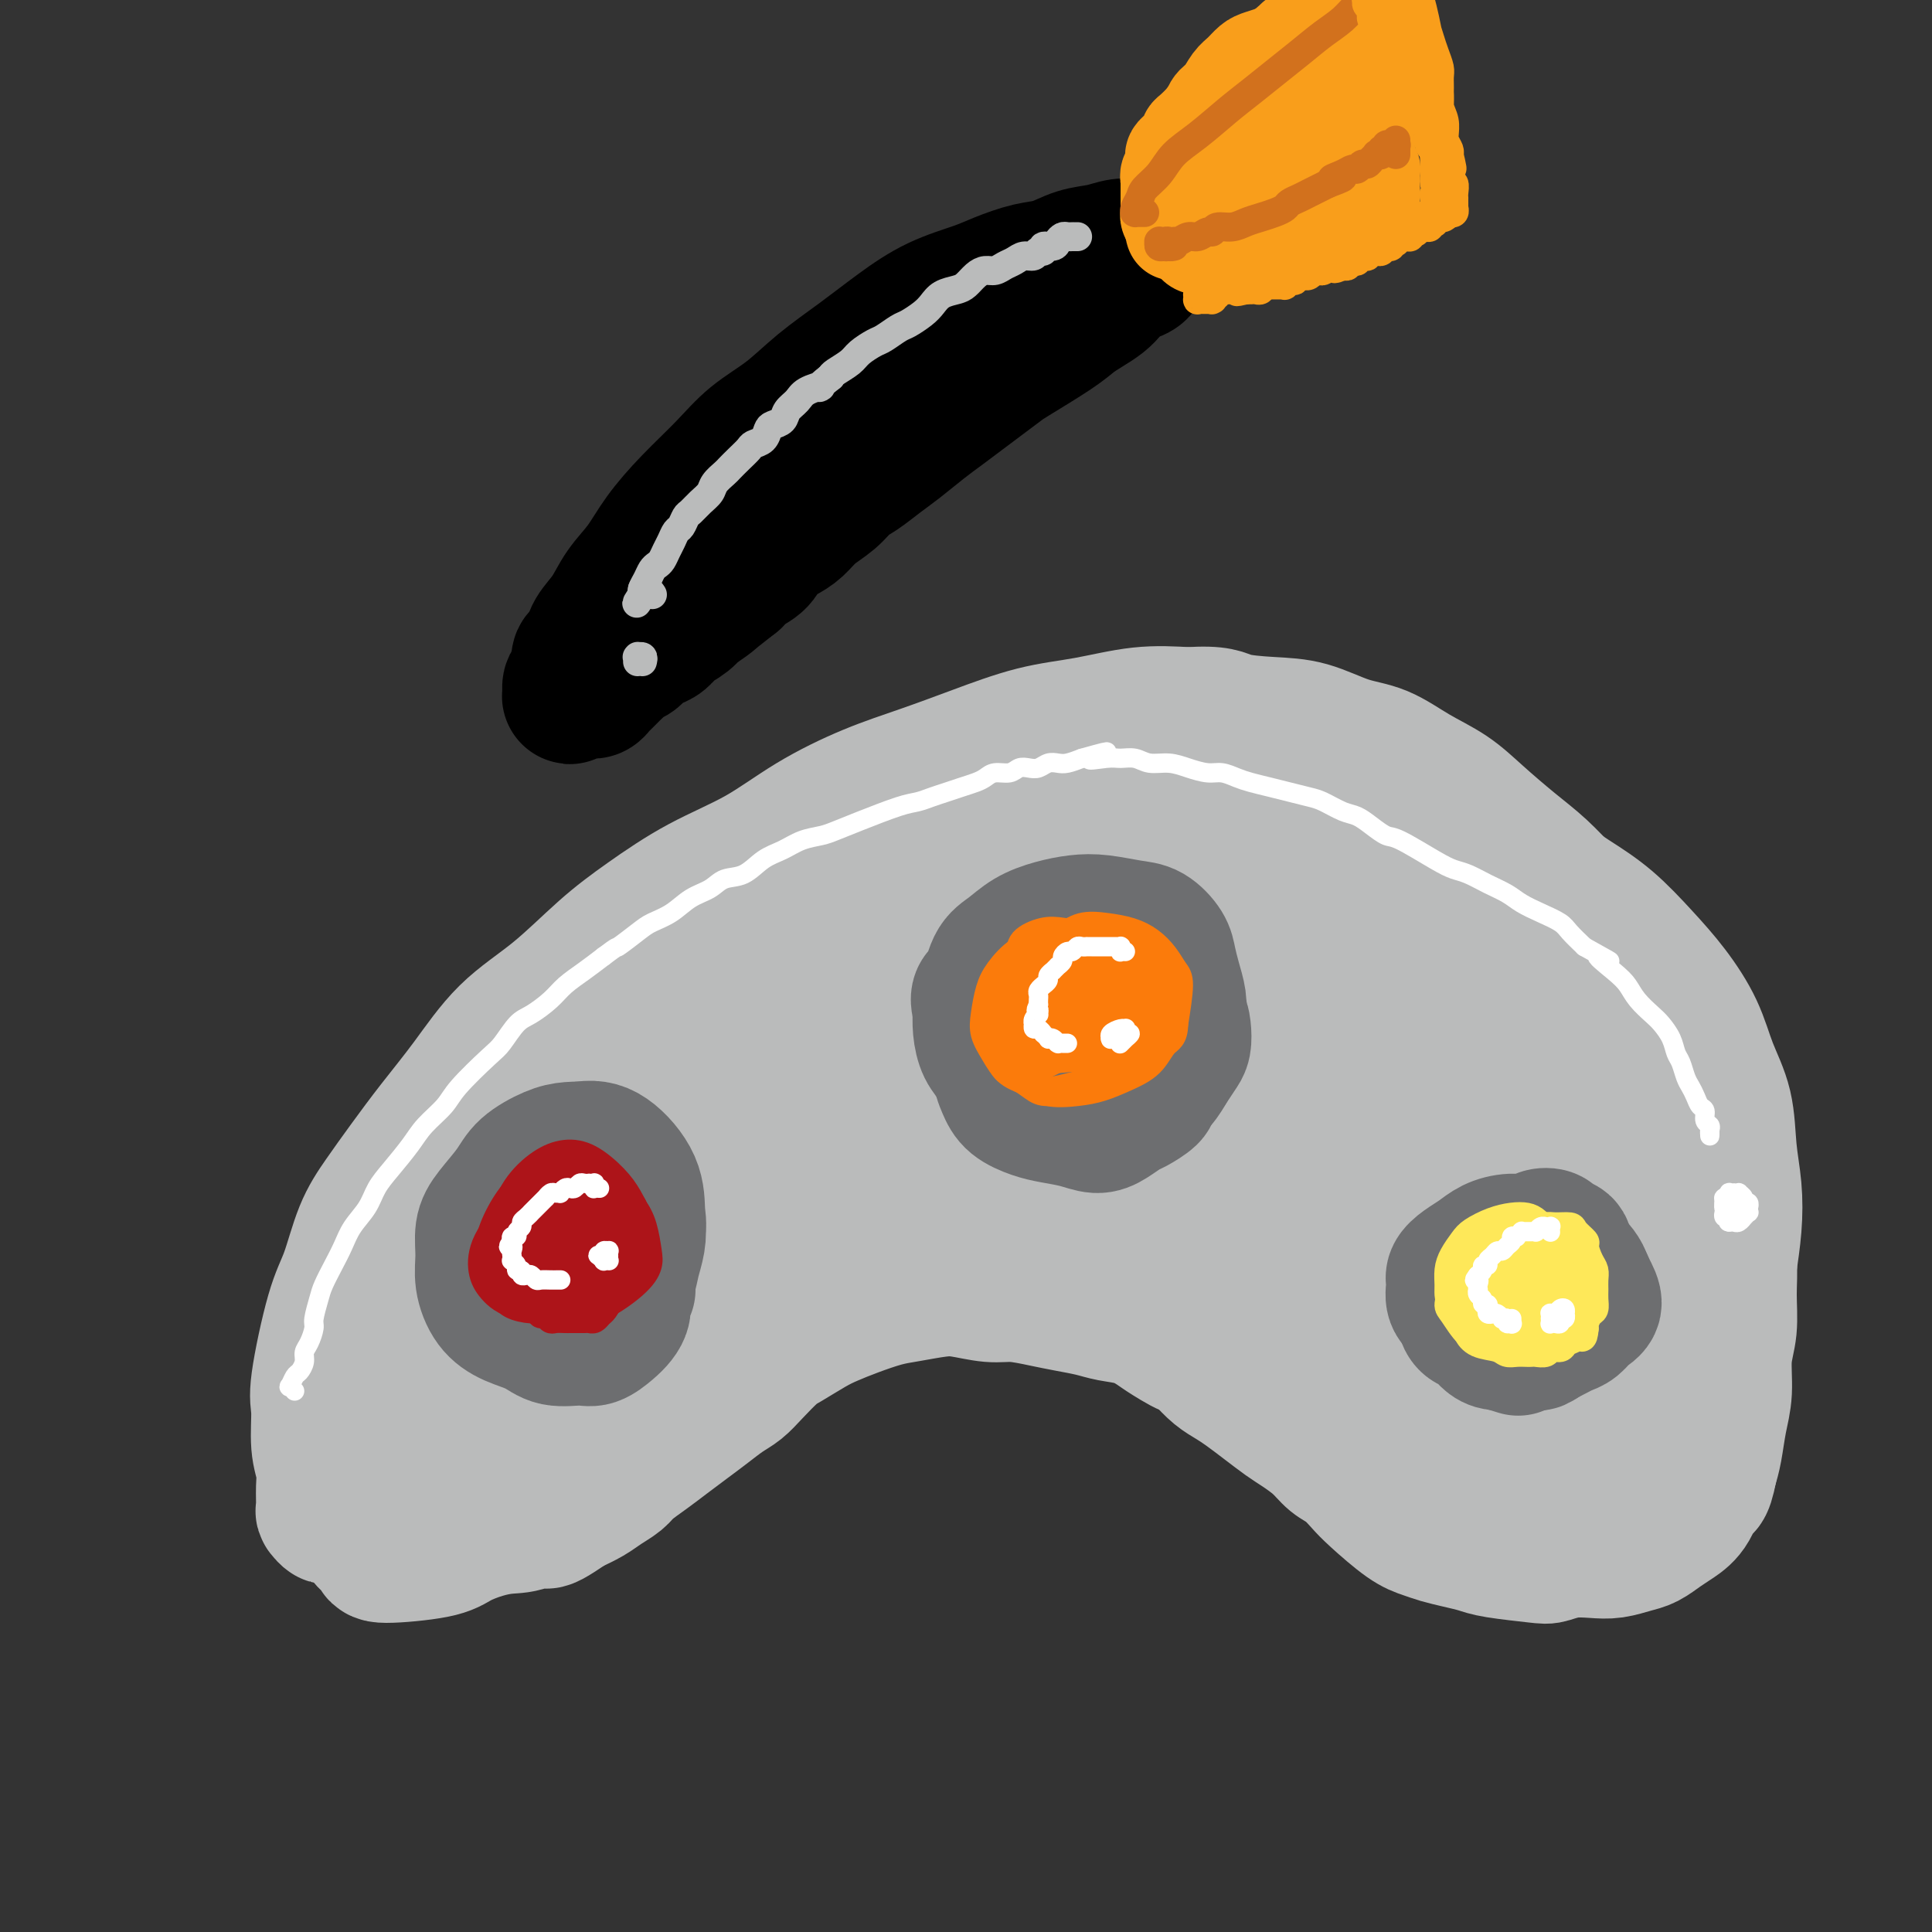 <svg viewBox='0 0 400 400' version='1.1' xmlns='http://www.w3.org/2000/svg' xmlns:xlink='http://www.w3.org/1999/xlink'><rect x="0" y="0" width="400" height="400" fill="#333333" stroke="none"/><g fill='none' stroke='#BABBBB' stroke-width='28' stroke-linecap='round' stroke-linejoin='round'><path d='M71,312c-0.724,-0.075 -1.448,-0.150 -2,0c-0.552,0.150 -0.933,0.526 -1,1c-0.067,0.474 0.179,1.047 0,1c-0.179,-0.047 -0.784,-0.715 -1,-1c-0.216,-0.285 -0.043,-0.187 0,-1c0.043,-0.813 -0.043,-2.536 0,-4c0.043,-1.464 0.217,-2.670 0,-4c-0.217,-1.330 -0.823,-2.784 -1,-5c-0.177,-2.216 0.076,-5.193 0,-7c-0.076,-1.807 -0.482,-2.445 0,-6c0.482,-3.555 1.853,-10.027 3,-14c1.147,-3.973 2.072,-5.448 3,-8c0.928,-2.552 1.859,-6.180 3,-9c1.141,-2.820 2.492,-4.832 4,-7c1.508,-2.168 3.172,-4.491 5,-7c1.828,-2.509 3.820,-5.205 6,-8c2.180,-2.795 4.550,-5.690 7,-9c2.450,-3.310 4.982,-7.034 8,-10c3.018,-2.966 6.523,-5.172 10,-8c3.477,-2.828 6.928,-6.278 10,-9c3.072,-2.722 5.766,-4.717 9,-7c3.234,-2.283 7.007,-4.855 11,-7c3.993,-2.145 8.204,-3.865 12,-6c3.796,-2.135 7.176,-4.687 11,-7c3.824,-2.313 8.093,-4.387 12,-6c3.907,-1.613 7.451,-2.765 11,-4c3.549,-1.235 7.103,-2.552 11,-4c3.897,-1.448 8.137,-3.027 12,-4c3.863,-0.973 7.348,-1.339 11,-2c3.652,-0.661 7.472,-1.617 11,-2c3.528,-0.383 6.764,-0.191 10,0'/><path d='M246,148c6.605,-0.448 7.118,0.430 9,1c1.882,0.570 5.134,0.830 8,1c2.866,0.170 5.346,0.249 8,1c2.654,0.751 5.481,2.173 8,3c2.519,0.827 4.731,1.060 7,2c2.269,0.940 4.594,2.588 7,4c2.406,1.412 4.891,2.587 7,4c2.109,1.413 3.841,3.065 6,5c2.159,1.935 4.743,4.153 7,6c2.257,1.847 4.186,3.322 6,5c1.814,1.678 3.514,3.560 5,5c1.486,1.440 2.757,2.439 4,4c1.243,1.561 2.458,3.683 4,6c1.542,2.317 3.413,4.829 5,7c1.587,2.171 2.891,4.003 4,6c1.109,1.997 2.022,4.161 3,6c0.978,1.839 2.020,3.353 3,5c0.980,1.647 1.899,3.426 3,5c1.101,1.574 2.385,2.944 3,5c0.615,2.056 0.561,4.799 1,7c0.439,2.201 1.371,3.860 2,6c0.629,2.140 0.954,4.759 1,7c0.046,2.241 -0.188,4.102 0,6c0.188,1.898 0.797,3.833 1,6c0.203,2.167 -0.001,4.566 0,7c0.001,2.434 0.208,4.902 0,7c-0.208,2.098 -0.829,3.825 -1,6c-0.171,2.175 0.109,4.800 0,7c-0.109,2.200 -0.606,3.977 -1,6c-0.394,2.023 -0.684,4.292 -1,6c-0.316,1.708 -0.658,2.854 -1,4'/><path d='M354,304c-0.989,5.192 -1.461,3.671 -2,4c-0.539,0.329 -1.143,2.508 -2,4c-0.857,1.492 -1.965,2.298 -3,3c-1.035,0.702 -1.997,1.299 -3,2c-1.003,0.701 -2.045,1.508 -3,2c-0.955,0.492 -1.821,0.671 -3,1c-1.179,0.329 -2.670,0.807 -4,1c-1.330,0.193 -2.499,0.101 -4,0c-1.501,-0.101 -3.335,-0.212 -5,0c-1.665,0.212 -3.162,0.747 -4,1c-0.838,0.253 -1.018,0.222 -3,0c-1.982,-0.222 -5.765,-0.637 -8,-1c-2.235,-0.363 -2.920,-0.675 -4,-1c-1.080,-0.325 -2.555,-0.664 -4,-1c-1.445,-0.336 -2.862,-0.669 -4,-1c-1.138,-0.331 -1.998,-0.659 -3,-1c-1.002,-0.341 -2.144,-0.695 -4,-2c-1.856,-1.305 -4.424,-3.560 -6,-5c-1.576,-1.440 -2.158,-2.066 -3,-3c-0.842,-0.934 -1.943,-2.175 -3,-3c-1.057,-0.825 -2.071,-1.235 -3,-2c-0.929,-0.765 -1.775,-1.885 -3,-3c-1.225,-1.115 -2.831,-2.224 -4,-3c-1.169,-0.776 -1.902,-1.218 -3,-2c-1.098,-0.782 -2.562,-1.903 -4,-3c-1.438,-1.097 -2.849,-2.170 -4,-3c-1.151,-0.830 -2.041,-1.416 -3,-2c-0.959,-0.584 -1.988,-1.167 -3,-2c-1.012,-0.833 -2.006,-1.917 -3,-3'/><path d='M249,281c-6.970,-5.616 -3.397,-2.657 -3,-2c0.397,0.657 -2.384,-0.990 -4,-2c-1.616,-1.010 -2.066,-1.384 -3,-2c-0.934,-0.616 -2.351,-1.474 -4,-2c-1.649,-0.526 -3.529,-0.719 -5,-1c-1.471,-0.281 -2.534,-0.649 -4,-1c-1.466,-0.351 -3.336,-0.686 -5,-1c-1.664,-0.314 -3.121,-0.607 -5,-1c-1.879,-0.393 -4.179,-0.887 -6,-1c-1.821,-0.113 -3.164,0.154 -5,0c-1.836,-0.154 -4.167,-0.729 -6,-1c-1.833,-0.271 -3.169,-0.238 -5,0c-1.831,0.238 -4.158,0.681 -6,1c-1.842,0.319 -3.200,0.512 -5,1c-1.800,0.488 -4.042,1.270 -6,2c-1.958,0.730 -3.634,1.409 -5,2c-1.366,0.591 -2.424,1.093 -4,2c-1.576,0.907 -3.670,2.220 -5,3c-1.330,0.780 -1.895,1.027 -3,2c-1.105,0.973 -2.749,2.672 -4,4c-1.251,1.328 -2.109,2.284 -3,3c-0.891,0.716 -1.816,1.192 -3,2c-1.184,0.808 -2.629,1.949 -4,3c-1.371,1.051 -2.670,2.011 -4,3c-1.330,0.989 -2.691,2.008 -4,3c-1.309,0.992 -2.565,1.956 -4,3c-1.435,1.044 -3.047,2.166 -4,3c-0.953,0.834 -1.245,1.378 -2,2c-0.755,0.622 -1.972,1.321 -3,2c-1.028,0.679 -1.865,1.337 -3,2c-1.135,0.663 -2.567,1.332 -4,2'/><path d='M118,312c-7.689,5.379 -4.413,1.825 -4,1c0.413,-0.825 -2.038,1.078 -4,2c-1.962,0.922 -3.434,0.864 -5,1c-1.566,0.136 -3.227,0.465 -5,1c-1.773,0.535 -3.658,1.277 -5,2c-1.342,0.723 -2.141,1.429 -5,2c-2.859,0.571 -7.777,1.009 -10,1c-2.223,-0.009 -1.751,-0.465 -2,-1c-0.249,-0.535 -1.218,-1.150 -2,-2c-0.782,-0.850 -1.376,-1.936 -2,-3c-0.624,-1.064 -1.277,-2.105 -2,-3c-0.723,-0.895 -1.515,-1.644 -2,-3c-0.485,-1.356 -0.664,-3.318 -1,-5c-0.336,-1.682 -0.827,-3.085 -1,-5c-0.173,-1.915 -0.026,-4.341 0,-7c0.026,-2.659 -0.070,-5.551 0,-8c0.070,-2.449 0.305,-4.455 1,-7c0.695,-2.545 1.849,-5.629 3,-9c1.151,-3.371 2.299,-7.029 4,-11c1.701,-3.971 3.955,-8.255 6,-12c2.045,-3.745 3.880,-6.950 6,-10c2.120,-3.050 4.526,-5.945 7,-9c2.474,-3.055 5.018,-6.268 8,-9c2.982,-2.732 6.404,-4.981 10,-8c3.596,-3.019 7.366,-6.806 11,-10c3.634,-3.194 7.131,-5.795 11,-8c3.869,-2.205 8.109,-4.014 12,-6c3.891,-1.986 7.432,-4.150 11,-6c3.568,-1.850 7.162,-3.386 11,-5c3.838,-1.614 7.919,-3.307 12,-5'/><path d='M181,170c11.012,-5.399 10.044,-3.895 12,-4c1.956,-0.105 6.838,-1.818 11,-3c4.162,-1.182 7.603,-1.834 11,-2c3.397,-0.166 6.748,0.154 10,0c3.252,-0.154 6.404,-0.782 10,-1c3.596,-0.218 7.635,-0.027 11,0c3.365,0.027 6.057,-0.109 9,0c2.943,0.109 6.139,0.465 9,1c2.861,0.535 5.389,1.251 8,2c2.611,0.749 5.305,1.532 8,2c2.695,0.468 5.392,0.621 8,1c2.608,0.379 5.129,0.985 8,2c2.871,1.015 6.093,2.439 9,4c2.907,1.561 5.501,3.259 8,5c2.499,1.741 4.905,3.527 7,5c2.095,1.473 3.881,2.635 6,4c2.119,1.365 4.573,2.932 7,5c2.427,2.068 4.829,4.636 7,7c2.171,2.364 4.112,4.524 6,7c1.888,2.476 3.725,5.268 5,8c1.275,2.732 1.989,5.403 3,8c1.011,2.597 2.321,5.118 3,8c0.679,2.882 0.729,6.124 1,9c0.271,2.876 0.764,5.386 1,8c0.236,2.614 0.215,5.331 0,8c-0.215,2.669 -0.623,5.290 -1,8c-0.377,2.710 -0.723,5.508 -1,8c-0.277,2.492 -0.487,4.678 -1,7c-0.513,2.322 -1.330,4.779 -2,7c-0.670,2.221 -1.191,4.206 -2,6c-0.809,1.794 -1.904,3.397 -3,5'/><path d='M349,295c-1.808,3.724 -2.828,4.035 -4,5c-1.172,0.965 -2.495,2.585 -4,4c-1.505,1.415 -3.193,2.626 -5,4c-1.807,1.374 -3.733,2.912 -6,4c-2.267,1.088 -4.875,1.727 -7,2c-2.125,0.273 -3.767,0.181 -6,0c-2.233,-0.181 -5.055,-0.451 -8,-1c-2.945,-0.549 -6.011,-1.378 -9,-3c-2.989,-1.622 -5.901,-4.036 -9,-6c-3.099,-1.964 -6.384,-3.479 -10,-6c-3.616,-2.521 -7.564,-6.047 -11,-9c-3.436,-2.953 -6.359,-5.333 -9,-8c-2.641,-2.667 -5.001,-5.622 -7,-9c-1.999,-3.378 -3.636,-7.181 -5,-11c-1.364,-3.819 -2.454,-7.654 -3,-12c-0.546,-4.346 -0.548,-9.203 0,-14c0.548,-4.797 1.646,-9.536 3,-14c1.354,-4.464 2.962,-8.654 5,-12c2.038,-3.346 4.505,-5.847 7,-8c2.495,-2.153 5.019,-3.956 8,-5c2.981,-1.044 6.419,-1.327 10,-1c3.581,0.327 7.307,1.264 11,3c3.693,1.736 7.355,4.271 11,7c3.645,2.729 7.273,5.653 11,9c3.727,3.347 7.552,7.118 10,10c2.448,2.882 3.518,4.875 5,8c1.482,3.125 3.375,7.382 5,12c1.625,4.618 2.982,9.599 4,15c1.018,5.401 1.697,11.223 2,16c0.303,4.777 0.229,8.508 0,12c-0.229,3.492 -0.615,6.746 -1,10'/><path d='M337,297c-0.219,7.005 -1.266,5.517 -3,6c-1.734,0.483 -4.156,2.938 -7,4c-2.844,1.062 -6.110,0.730 -9,0c-2.890,-0.730 -5.404,-1.860 -9,-4c-3.596,-2.140 -8.273,-5.290 -12,-9c-3.727,-3.710 -6.505,-7.979 -9,-13c-2.495,-5.021 -4.708,-10.794 -6,-17c-1.292,-6.206 -1.663,-12.846 -2,-19c-0.337,-6.154 -0.641,-11.821 0,-17c0.641,-5.179 2.226,-9.869 4,-13c1.774,-3.131 3.738,-4.704 6,-6c2.262,-1.296 4.821,-2.315 8,-2c3.179,0.315 6.977,1.962 11,5c4.023,3.038 8.270,7.465 11,11c2.730,3.535 3.944,6.176 6,10c2.056,3.824 4.954,8.829 7,14c2.046,5.171 3.240,10.507 4,16c0.760,5.493 1.088,11.143 2,15c0.912,3.857 2.409,5.921 -2,11c-4.409,5.079 -14.725,13.171 -21,16c-6.275,2.829 -8.510,0.393 -12,-2c-3.490,-2.393 -8.234,-4.745 -12,-9c-3.766,-4.255 -6.554,-10.413 -9,-18c-2.446,-7.587 -4.549,-16.603 -6,-25c-1.451,-8.397 -2.250,-16.177 -2,-22c0.250,-5.823 1.548,-9.690 3,-12c1.452,-2.310 3.059,-3.062 5,-3c1.941,0.062 4.215,0.940 7,4c2.785,3.060 6.081,8.303 9,14c2.919,5.697 5.459,11.849 8,18'/><path d='M307,250c3.451,7.666 3.578,10.832 4,15c0.422,4.168 1.137,9.337 1,13c-0.137,3.663 -1.127,5.820 -2,6c-0.873,0.180 -1.628,-1.619 -3,-5c-1.372,-3.381 -3.360,-8.346 -5,-15c-1.640,-6.654 -2.930,-14.996 -3,-23c-0.070,-8.004 1.082,-15.670 2,-20c0.918,-4.330 1.602,-5.324 3,-6c1.398,-0.676 3.510,-1.033 6,0c2.490,1.033 5.359,3.456 8,6c2.641,2.544 5.055,5.209 7,8c1.945,2.791 3.422,5.708 5,9c1.578,3.292 3.258,6.959 4,11c0.742,4.041 0.548,8.455 0,12c-0.548,3.545 -1.449,6.223 -4,9c-2.551,2.777 -6.751,5.655 -10,6c-3.249,0.345 -5.547,-1.844 -9,-5c-3.453,-3.156 -8.060,-7.280 -12,-12c-3.940,-4.720 -7.213,-10.036 -10,-15c-2.787,-4.964 -5.088,-9.578 -7,-14c-1.912,-4.422 -3.437,-8.654 -4,-13c-0.563,-4.346 -0.166,-8.807 0,-10c0.166,-1.193 0.100,0.881 0,4c-0.100,3.119 -0.234,7.281 -1,12c-0.766,4.719 -2.164,9.994 -4,15c-1.836,5.006 -4.111,9.744 -6,14c-1.889,4.256 -3.393,8.030 -5,11c-1.607,2.970 -3.316,5.134 -4,6c-0.684,0.866 -0.342,0.433 0,0'/><path d='M258,269c-2.334,4.167 -0.669,-0.916 0,-5c0.669,-4.084 0.343,-7.169 1,-11c0.657,-3.831 2.298,-8.408 4,-13c1.702,-4.592 3.465,-9.199 5,-13c1.535,-3.801 2.841,-6.798 4,-9c1.159,-2.202 2.172,-3.611 3,-4c0.828,-0.389 1.472,0.240 2,1c0.528,0.760 0.941,1.649 1,4c0.059,2.351 -0.237,6.162 -1,10c-0.763,3.838 -1.994,7.701 -3,11c-1.006,3.299 -1.787,6.033 -3,8c-1.213,1.967 -2.858,3.167 -4,4c-1.142,0.833 -1.783,1.298 -3,1c-1.217,-0.298 -3.012,-1.361 -5,-3c-1.988,-1.639 -4.169,-3.855 -6,-7c-1.831,-3.145 -3.313,-7.218 -5,-12c-1.687,-4.782 -3.579,-10.272 -4,-15c-0.421,-4.728 0.631,-8.694 1,-12c0.369,-3.306 0.056,-5.950 0,-8c-0.056,-2.050 0.144,-3.504 -1,-4c-1.144,-0.496 -3.631,-0.034 -5,0c-1.369,0.034 -1.618,-0.362 -8,2c-6.382,2.362 -18.896,7.480 -27,11c-8.104,3.520 -11.800,5.442 -17,8c-5.200,2.558 -11.906,5.753 -18,9c-6.094,3.247 -11.575,6.547 -17,10c-5.425,3.453 -10.794,7.060 -16,11c-5.206,3.940 -10.248,8.215 -15,13c-4.752,4.785 -9.215,10.082 -13,15c-3.785,4.918 -6.893,9.459 -10,14'/><path d='M98,285c-5.129,6.624 -6.452,8.684 -8,11c-1.548,2.316 -3.320,4.890 -4,6c-0.680,1.110 -0.266,0.758 0,0c0.266,-0.758 0.385,-1.922 1,-4c0.615,-2.078 1.726,-5.069 3,-9c1.274,-3.931 2.713,-8.800 5,-14c2.287,-5.200 5.424,-10.731 9,-16c3.576,-5.269 7.591,-10.277 12,-15c4.409,-4.723 9.210,-9.163 14,-13c4.790,-3.837 9.567,-7.072 14,-10c4.433,-2.928 8.521,-5.548 12,-7c3.479,-1.452 6.347,-1.735 8,-2c1.653,-0.265 2.090,-0.513 2,0c-0.090,0.513 -0.709,1.785 -2,3c-1.291,1.215 -3.256,2.373 -6,4c-2.744,1.627 -6.267,3.722 -10,6c-3.733,2.278 -7.676,4.737 -12,8c-4.324,3.263 -9.031,7.330 -14,12c-4.969,4.670 -10.201,9.943 -15,16c-4.799,6.057 -9.164,12.897 -13,19c-3.836,6.103 -7.143,11.470 -9,15c-1.857,3.530 -2.263,5.225 -2,6c0.263,0.775 1.197,0.630 3,-1c1.803,-1.630 4.476,-4.746 8,-9c3.524,-4.254 7.899,-9.647 13,-15c5.101,-5.353 10.926,-10.664 17,-16c6.074,-5.336 12.395,-10.695 19,-16c6.605,-5.305 13.492,-10.556 20,-15c6.508,-4.444 12.637,-8.081 18,-11c5.363,-2.919 9.961,-5.120 13,-6c3.039,-0.880 4.520,-0.440 6,0'/><path d='M200,212c2.985,-0.602 0.948,0.894 -1,3c-1.948,2.106 -3.805,4.824 -7,8c-3.195,3.176 -7.726,6.812 -13,11c-5.274,4.188 -11.292,8.928 -18,14c-6.708,5.072 -14.107,10.477 -21,16c-6.893,5.523 -13.279,11.163 -19,16c-5.721,4.837 -10.777,8.871 -14,12c-3.223,3.129 -4.615,5.353 -5,6c-0.385,0.647 0.235,-0.284 1,-1c0.765,-0.716 1.674,-1.219 4,-3c2.326,-1.781 6.068,-4.841 10,-8c3.932,-3.159 8.055,-6.416 13,-10c4.945,-3.584 10.713,-7.495 17,-12c6.287,-4.505 13.093,-9.604 20,-14c6.907,-4.396 13.914,-8.089 21,-12c7.086,-3.911 14.251,-8.040 21,-11c6.749,-2.960 13.082,-4.751 18,-6c4.918,-1.249 8.421,-1.956 11,-2c2.579,-0.044 4.235,0.575 5,1c0.765,0.425 0.637,0.655 -1,2c-1.637,1.345 -4.785,3.806 -9,6c-4.215,2.194 -9.496,4.121 -16,7c-6.504,2.879 -14.230,6.709 -22,10c-7.770,3.291 -15.586,6.041 -23,9c-7.414,2.959 -14.428,6.126 -21,9c-6.572,2.874 -12.703,5.456 -18,8c-5.297,2.544 -9.759,5.052 -13,7c-3.241,1.948 -5.260,3.337 -6,4c-0.740,0.663 -0.199,0.602 2,0c2.199,-0.602 6.057,-1.743 11,-4c4.943,-2.257 10.972,-5.628 17,-9'/><path d='M144,269c8.639,-4.108 15.238,-7.879 23,-12c7.762,-4.121 16.688,-8.591 25,-12c8.312,-3.409 16.012,-5.758 23,-8c6.988,-2.242 13.266,-4.377 19,-6c5.734,-1.623 10.925,-2.732 15,-3c4.075,-0.268 7.032,0.307 9,1c1.968,0.693 2.945,1.504 3,3c0.055,1.496 -0.813,3.676 -3,6c-2.187,2.324 -5.695,4.792 -10,7c-4.305,2.208 -9.408,4.156 -14,6c-4.592,1.844 -8.672,3.584 -13,5c-4.328,1.416 -8.905,2.509 -13,3c-4.095,0.491 -7.708,0.380 -10,0c-2.292,-0.380 -3.262,-1.028 -4,-2c-0.738,-0.972 -1.244,-2.266 0,-4c1.244,-1.734 4.239,-3.907 8,-6c3.761,-2.093 8.287,-4.106 13,-6c4.713,-1.894 9.614,-3.670 14,-5c4.386,-1.330 8.257,-2.214 12,-3c3.743,-0.786 7.358,-1.473 10,-2c2.642,-0.527 4.312,-0.894 5,-1c0.688,-0.106 0.394,0.049 0,0c-0.394,-0.049 -0.888,-0.304 -3,0c-2.112,0.304 -5.842,1.166 -10,2c-4.158,0.834 -8.743,1.641 -14,3c-5.257,1.359 -11.185,3.270 -17,5c-5.815,1.730 -11.517,3.278 -17,5c-5.483,1.722 -10.748,3.616 -16,5c-5.252,1.384 -10.491,2.257 -15,3c-4.509,0.743 -8.288,1.355 -12,1c-3.712,-0.355 -7.356,-1.678 -11,-3'/><path d='M141,251c-5.281,-1.113 -6.984,-2.895 -9,-5c-2.016,-2.105 -4.346,-4.531 -6,-7c-1.654,-2.469 -2.631,-4.979 -3,-8c-0.369,-3.021 -0.129,-6.553 1,-10c1.129,-3.447 3.146,-6.808 6,-10c2.854,-3.192 6.546,-6.214 11,-9c4.454,-2.786 9.669,-5.335 15,-7c5.331,-1.665 10.777,-2.447 17,-3c6.223,-0.553 13.221,-0.878 20,-1c6.779,-0.122 13.338,-0.040 19,0c5.662,0.040 10.427,0.039 16,0c5.573,-0.039 11.954,-0.117 17,0c5.046,0.117 8.758,0.430 13,1c4.242,0.570 9.015,1.399 13,2c3.985,0.601 7.182,0.974 10,2c2.818,1.026 5.257,2.704 7,4c1.743,1.296 2.790,2.210 3,3c0.210,0.790 -0.415,1.458 -1,2c-0.585,0.542 -1.128,0.960 -3,1c-1.872,0.040 -5.072,-0.297 -9,-1c-3.928,-0.703 -8.583,-1.771 -14,-3c-5.417,-1.229 -11.596,-2.617 -18,-4c-6.404,-1.383 -13.032,-2.759 -20,-4c-6.968,-1.241 -14.276,-2.346 -21,-3c-6.724,-0.654 -12.863,-0.856 -19,-1c-6.137,-0.144 -12.271,-0.230 -17,0c-4.729,0.230 -8.055,0.774 -10,1c-1.945,0.226 -2.511,0.133 -2,0c0.511,-0.133 2.099,-0.305 5,-1c2.901,-0.695 7.115,-1.913 12,-3c4.885,-1.087 10.443,-2.044 16,-3'/><path d='M190,184c8.136,-1.482 12.976,-1.686 19,-2c6.024,-0.314 13.232,-0.738 20,-1c6.768,-0.262 13.095,-0.360 19,0c5.905,0.360 11.389,1.179 17,2c5.611,0.821 11.349,1.643 16,3c4.651,1.357 8.216,3.250 12,5c3.784,1.750 7.788,3.357 11,5c3.212,1.643 5.631,3.324 8,5c2.369,1.676 4.688,3.349 6,5c1.312,1.651 1.619,3.279 2,4c0.381,0.721 0.838,0.534 1,1c0.162,0.466 0.028,1.585 0,2c-0.028,0.415 0.049,0.125 0,0c-0.049,-0.125 -0.225,-0.084 0,0c0.225,0.084 0.852,0.211 0,-1c-0.852,-1.211 -3.182,-3.760 -6,-6c-2.818,-2.240 -6.123,-4.170 -8,-6c-1.877,-1.830 -2.324,-3.558 -9,-6c-6.676,-2.442 -19.580,-5.598 -28,-7c-8.420,-1.402 -12.355,-1.051 -18,0c-5.645,1.051 -12.999,2.801 -20,5c-7.001,2.199 -13.650,4.847 -20,8c-6.350,3.153 -12.402,6.810 -17,10c-4.598,3.190 -7.742,5.911 -9,7c-1.258,1.089 -0.629,0.544 0,0'/></g>
<g fill='none' stroke='#6D6E70' stroke-width='28' stroke-linecap='round' stroke-linejoin='round'><path d='M130,267c-0.442,0.668 -0.884,1.335 -1,2c-0.116,0.665 0.095,1.326 0,2c-0.095,0.674 -0.497,1.359 -1,2c-0.503,0.641 -1.109,1.237 -2,2c-0.891,0.763 -2.068,1.691 -3,2c-0.932,0.309 -1.618,-0.001 -3,0c-1.382,0.001 -3.460,0.315 -5,0c-1.540,-0.315 -2.542,-1.258 -4,-2c-1.458,-0.742 -3.373,-1.283 -5,-2c-1.627,-0.717 -2.968,-1.611 -4,-3c-1.032,-1.389 -1.756,-3.274 -2,-5c-0.244,-1.726 -0.010,-3.294 0,-5c0.010,-1.706 -0.206,-3.550 0,-5c0.206,-1.450 0.834,-2.508 2,-4c1.166,-1.492 2.871,-3.419 4,-5c1.129,-1.581 1.680,-2.814 3,-4c1.320,-1.186 3.407,-2.323 5,-3c1.593,-0.677 2.693,-0.895 4,-1c1.307,-0.105 2.822,-0.097 4,0c1.178,0.097 2.018,0.283 3,1c0.982,0.717 2.106,1.966 3,3c0.894,1.034 1.557,1.855 2,3c0.443,1.145 0.667,2.616 1,4c0.333,1.384 0.777,2.682 1,4c0.223,1.318 0.225,2.657 0,4c-0.225,1.343 -0.678,2.689 -1,4c-0.322,1.311 -0.515,2.586 -1,4c-0.485,1.414 -1.264,2.967 -2,4c-0.736,1.033 -1.429,1.547 -2,2c-0.571,0.453 -1.020,0.844 -2,1c-0.980,0.156 -2.490,0.078 -4,0'/><path d='M120,272c-1.959,0.566 -2.855,0.482 -4,0c-1.145,-0.482 -2.539,-1.363 -4,-2c-1.461,-0.637 -2.990,-1.030 -4,-2c-1.010,-0.970 -1.503,-2.515 -2,-4c-0.497,-1.485 -0.999,-2.909 -1,-5c-0.001,-2.091 0.499,-4.849 1,-7c0.501,-2.151 1.004,-3.694 2,-5c0.996,-1.306 2.484,-2.373 4,-3c1.516,-0.627 3.061,-0.814 5,-1c1.939,-0.186 4.273,-0.372 6,0c1.727,0.372 2.847,1.303 4,2c1.153,0.697 2.340,1.159 3,2c0.660,0.841 0.793,2.061 1,3c0.207,0.939 0.490,1.598 0,3c-0.490,1.402 -1.751,3.548 -3,5c-1.249,1.452 -2.484,2.210 -4,3c-1.516,0.790 -3.311,1.613 -5,2c-1.689,0.387 -3.271,0.338 -5,0c-1.729,-0.338 -3.604,-0.964 -5,-2c-1.396,-1.036 -2.314,-2.481 -3,-4c-0.686,-1.519 -1.140,-3.112 -1,-5c0.140,-1.888 0.875,-4.072 2,-6c1.125,-1.928 2.641,-3.601 5,-5c2.359,-1.399 5.562,-2.525 8,-3c2.438,-0.475 4.110,-0.299 6,1c1.890,1.299 3.998,3.721 5,6c1.002,2.279 0.897,4.415 1,6c0.103,1.585 0.412,2.619 0,3c-0.412,0.381 -1.546,0.109 -2,0c-0.454,-0.109 -0.227,-0.054 0,0'/><path d='M238,226c0.299,0.213 0.597,0.426 0,1c-0.597,0.574 -2.090,1.510 -3,2c-0.910,0.490 -1.237,0.535 -2,1c-0.763,0.465 -1.964,1.352 -3,2c-1.036,0.648 -1.909,1.058 -3,1c-1.091,-0.058 -2.400,-0.584 -4,-1c-1.600,-0.416 -3.491,-0.721 -5,-1c-1.509,-0.279 -2.636,-0.531 -4,-1c-1.364,-0.469 -2.964,-1.154 -4,-2c-1.036,-0.846 -1.508,-1.853 -2,-3c-0.492,-1.147 -1.003,-2.433 -1,-4c0.003,-1.567 0.521,-3.415 1,-5c0.479,-1.585 0.921,-2.908 2,-4c1.079,-1.092 2.796,-1.953 4,-3c1.204,-1.047 1.897,-2.278 3,-3c1.103,-0.722 2.617,-0.934 4,-1c1.383,-0.066 2.637,0.013 4,0c1.363,-0.013 2.837,-0.117 4,0c1.163,0.117 2.014,0.454 3,1c0.986,0.546 2.106,1.301 3,2c0.894,0.699 1.560,1.341 2,2c0.440,0.659 0.652,1.335 1,2c0.348,0.665 0.830,1.318 1,2c0.170,0.682 0.027,1.394 0,2c-0.027,0.606 0.062,1.108 0,2c-0.062,0.892 -0.273,2.176 -1,3c-0.727,0.824 -1.968,1.190 -3,2c-1.032,0.810 -1.855,2.064 -3,3c-1.145,0.936 -2.613,1.553 -4,2c-1.387,0.447 -2.694,0.723 -4,1'/><path d='M224,229c-2.627,1.517 -2.194,1.310 -3,1c-0.806,-0.310 -2.851,-0.722 -4,-1c-1.149,-0.278 -1.403,-0.422 -2,-1c-0.597,-0.578 -1.538,-1.589 -2,-3c-0.462,-1.411 -0.444,-3.221 0,-5c0.444,-1.779 1.314,-3.528 2,-5c0.686,-1.472 1.188,-2.667 2,-4c0.812,-1.333 1.935,-2.803 3,-4c1.065,-1.197 2.073,-2.119 3,-3c0.927,-0.881 1.774,-1.719 3,-2c1.226,-0.281 2.833,-0.003 4,0c1.167,0.003 1.896,-0.267 3,0c1.104,0.267 2.584,1.073 4,2c1.416,0.927 2.770,1.977 4,3c1.230,1.023 2.338,2.020 3,3c0.662,0.980 0.878,1.943 1,3c0.122,1.057 0.150,2.208 0,3c-0.150,0.792 -0.478,1.224 -1,2c-0.522,0.776 -1.236,1.897 -2,3c-0.764,1.103 -1.576,2.190 -3,3c-1.424,0.810 -3.460,1.343 -5,2c-1.540,0.657 -2.583,1.439 -4,2c-1.417,0.561 -3.209,0.903 -5,1c-1.791,0.097 -3.582,-0.050 -5,0c-1.418,0.050 -2.463,0.296 -4,0c-1.537,-0.296 -3.564,-1.135 -5,-2c-1.436,-0.865 -2.280,-1.757 -3,-3c-0.720,-1.243 -1.317,-2.838 -2,-4c-0.683,-1.162 -1.453,-1.890 -2,-3c-0.547,-1.110 -0.871,-2.603 -1,-4c-0.129,-1.397 -0.065,-2.699 0,-4'/><path d='M203,209c-1.097,-3.425 0.162,-2.987 1,-4c0.838,-1.013 1.255,-3.476 2,-5c0.745,-1.524 1.817,-2.108 3,-3c1.183,-0.892 2.476,-2.092 4,-3c1.524,-0.908 3.278,-1.524 5,-2c1.722,-0.476 3.410,-0.812 5,-1c1.590,-0.188 3.080,-0.228 5,0c1.920,0.228 4.268,0.724 6,1c1.732,0.276 2.846,0.332 4,1c1.154,0.668 2.348,1.950 3,3c0.652,1.050 0.763,1.870 1,3c0.237,1.130 0.600,2.570 1,4c0.400,1.430 0.836,2.848 1,4c0.164,1.152 0.056,2.037 0,3c-0.056,0.963 -0.059,2.005 0,3c0.059,0.995 0.180,1.943 0,3c-0.180,1.057 -0.661,2.223 -1,3c-0.339,0.777 -0.534,1.165 -1,2c-0.466,0.835 -1.201,2.118 -2,3c-0.799,0.882 -1.661,1.363 -3,2c-1.339,0.637 -3.153,1.432 -5,2c-1.847,0.568 -3.726,0.911 -6,1c-2.274,0.089 -4.942,-0.075 -7,0c-2.058,0.075 -3.507,0.387 -5,0c-1.493,-0.387 -3.029,-1.475 -4,-2c-0.971,-0.525 -1.377,-0.488 -1,-1c0.377,-0.512 1.536,-1.575 2,-2c0.464,-0.425 0.232,-0.213 0,0'/><path d='M314,279c0.286,0.087 0.572,0.174 0,0c-0.572,-0.174 -2.002,-0.609 -3,-1c-0.998,-0.391 -1.565,-0.738 -2,-1c-0.435,-0.262 -0.737,-0.439 -1,-1c-0.263,-0.561 -0.487,-1.505 -1,-2c-0.513,-0.495 -1.316,-0.541 -2,-1c-0.684,-0.459 -1.250,-1.330 -2,-2c-0.750,-0.670 -1.684,-1.138 -2,-2c-0.316,-0.862 -0.014,-2.118 0,-3c0.014,-0.882 -0.262,-1.389 0,-2c0.262,-0.611 1.061,-1.326 2,-2c0.939,-0.674 2.019,-1.309 3,-2c0.981,-0.691 1.864,-1.440 3,-2c1.136,-0.560 2.527,-0.931 4,-1c1.473,-0.069 3.030,0.166 4,0c0.970,-0.166 1.354,-0.732 2,-1c0.646,-0.268 1.553,-0.238 2,0c0.447,0.238 0.434,0.683 1,1c0.566,0.317 1.710,0.504 2,1c0.290,0.496 -0.274,1.301 0,2c0.274,0.699 1.385,1.293 2,2c0.615,0.707 0.733,1.526 1,2c0.267,0.474 0.682,0.603 1,1c0.318,0.397 0.538,1.062 1,2c0.462,0.938 1.165,2.149 1,3c-0.165,0.851 -1.199,1.341 -2,2c-0.801,0.659 -1.369,1.486 -2,2c-0.631,0.514 -1.324,0.715 -2,1c-0.676,0.285 -1.336,0.653 -2,1c-0.664,0.347 -1.332,0.674 -2,1'/><path d='M320,277c-1.916,1.309 -1.707,1.081 -2,1c-0.293,-0.081 -1.090,-0.014 -2,0c-0.910,0.014 -1.935,-0.023 -3,0c-1.065,0.023 -2.170,0.106 -3,0c-0.830,-0.106 -1.386,-0.403 -2,-1c-0.614,-0.597 -1.287,-1.496 -2,-2c-0.713,-0.504 -1.468,-0.613 -2,-1c-0.532,-0.387 -0.842,-1.052 -1,-2c-0.158,-0.948 -0.163,-2.180 0,-3c0.163,-0.820 0.494,-1.229 1,-2c0.506,-0.771 1.188,-1.906 2,-3c0.812,-1.094 1.753,-2.147 3,-3c1.247,-0.853 2.799,-1.505 4,-2c1.201,-0.495 2.051,-0.835 3,-1c0.949,-0.165 1.995,-0.157 3,0c1.005,0.157 1.967,0.464 3,1c1.033,0.536 2.135,1.303 3,2c0.865,0.697 1.493,1.326 2,2c0.507,0.674 0.892,1.395 1,2c0.108,0.605 -0.060,1.094 0,2c0.060,0.906 0.349,2.230 0,3c-0.349,0.770 -1.336,0.988 -2,1c-0.664,0.012 -1.006,-0.181 -2,0c-0.994,0.181 -2.638,0.736 -4,1c-1.362,0.264 -2.440,0.237 -4,0c-1.560,-0.237 -3.603,-0.682 -5,-1c-1.397,-0.318 -2.148,-0.508 -3,-1c-0.852,-0.492 -1.806,-1.286 -2,-2c-0.194,-0.714 0.373,-1.347 1,-2c0.627,-0.653 1.313,-1.327 2,-2'/><path d='M309,264c0.822,-0.933 2.378,-0.267 3,0c0.622,0.267 0.311,0.133 0,0'/></g>
<g fill='none' stroke='#000000' stroke-width='28' stroke-linecap='round' stroke-linejoin='round'><path d='M122,135c-0.844,0.298 -1.687,0.595 -2,1c-0.313,0.405 -0.094,0.916 0,1c0.094,0.084 0.065,-0.259 0,0c-0.065,0.259 -0.166,1.120 0,1c0.166,-0.120 0.599,-1.220 1,-2c0.401,-0.780 0.771,-1.239 1,-2c0.229,-0.761 0.317,-1.825 1,-3c0.683,-1.175 1.961,-2.461 3,-4c1.039,-1.539 1.837,-3.330 3,-5c1.163,-1.670 2.689,-3.219 4,-5c1.311,-1.781 2.407,-3.794 4,-6c1.593,-2.206 3.683,-4.605 6,-7c2.317,-2.395 4.861,-4.785 7,-7c2.139,-2.215 3.872,-4.254 6,-6c2.128,-1.746 4.653,-3.198 7,-5c2.347,-1.802 4.518,-3.953 7,-6c2.482,-2.047 5.274,-3.990 8,-6c2.726,-2.010 5.386,-4.087 8,-6c2.614,-1.913 5.181,-3.663 8,-5c2.819,-1.337 5.891,-2.260 8,-3c2.109,-0.740 3.256,-1.297 5,-2c1.744,-0.703 4.083,-1.551 6,-2c1.917,-0.449 3.410,-0.498 5,-1c1.590,-0.502 3.277,-1.456 5,-2c1.723,-0.544 3.484,-0.679 5,-1c1.516,-0.321 2.788,-0.828 4,-1c1.212,-0.172 2.365,-0.008 3,0c0.635,0.008 0.753,-0.141 1,0c0.247,0.141 0.624,0.570 1,1'/><path d='M237,52c3.943,-0.682 1.800,-0.386 1,0c-0.800,0.386 -0.259,0.863 0,1c0.259,0.137 0.235,-0.066 0,0c-0.235,0.066 -0.682,0.402 -1,1c-0.318,0.598 -0.507,1.459 -1,2c-0.493,0.541 -1.290,0.764 -2,1c-0.710,0.236 -1.334,0.486 -2,1c-0.666,0.514 -1.373,1.293 -2,2c-0.627,0.707 -1.173,1.342 -2,2c-0.827,0.658 -1.935,1.341 -3,2c-1.065,0.659 -2.087,1.296 -3,2c-0.913,0.704 -1.717,1.476 -4,3c-2.283,1.524 -6.046,3.801 -8,5c-1.954,1.199 -2.100,1.320 -3,2c-0.900,0.680 -2.554,1.918 -4,3c-1.446,1.082 -2.682,2.008 -4,3c-1.318,0.992 -2.716,2.052 -4,3c-1.284,0.948 -2.455,1.786 -4,3c-1.545,1.214 -3.466,2.803 -5,4c-1.534,1.197 -2.683,2.000 -4,3c-1.317,1.000 -2.803,2.197 -4,3c-1.197,0.803 -2.105,1.212 -3,2c-0.895,0.788 -1.777,1.953 -3,3c-1.223,1.047 -2.788,1.975 -4,3c-1.212,1.025 -2.072,2.147 -3,3c-0.928,0.853 -1.926,1.436 -3,2c-1.074,0.564 -2.226,1.110 -3,2c-0.774,0.890 -1.170,2.124 -2,3c-0.830,0.876 -2.094,1.393 -3,2c-0.906,0.607 -1.453,1.303 -2,2'/><path d='M152,120c-13.751,10.877 -5.628,4.069 -3,2c2.628,-2.069 -0.240,0.601 -2,2c-1.760,1.399 -2.411,1.527 -3,2c-0.589,0.473 -1.117,1.293 -2,2c-0.883,0.707 -2.121,1.303 -3,2c-0.879,0.697 -1.400,1.496 -2,2c-0.600,0.504 -1.278,0.712 -2,1c-0.722,0.288 -1.489,0.654 -2,1c-0.511,0.346 -0.767,0.670 -1,1c-0.233,0.330 -0.444,0.666 -1,1c-0.556,0.334 -1.458,0.667 -2,1c-0.542,0.333 -0.723,0.666 -1,1c-0.277,0.334 -0.651,0.668 -1,1c-0.349,0.332 -0.672,0.663 -1,1c-0.328,0.337 -0.662,0.679 -1,1c-0.338,0.321 -0.682,0.622 -1,1c-0.318,0.378 -0.611,0.833 -1,1c-0.389,0.167 -0.874,0.045 -1,0c-0.126,-0.045 0.107,-0.013 0,0c-0.107,0.013 -0.554,0.007 -1,0c-0.446,-0.007 -0.890,-0.015 -1,0c-0.110,0.015 0.114,0.053 0,0c-0.114,-0.053 -0.566,-0.195 -1,0c-0.434,0.195 -0.849,0.729 -1,1c-0.151,0.271 -0.039,0.280 0,0c0.039,-0.280 0.005,-0.849 0,-1c-0.005,-0.151 0.018,0.117 0,0c-0.018,-0.117 -0.077,-0.619 0,-1c0.077,-0.381 0.290,-0.641 1,-1c0.710,-0.359 1.917,-0.817 3,-1c1.083,-0.183 2.041,-0.092 3,0'/><path d='M125,140c1.167,-0.667 0.583,-0.333 0,0'/></g>
<g fill='none' stroke='#F99E1B' stroke-width='20' stroke-linecap='round' stroke-linejoin='round'><path d='M247,43c0.008,0.039 0.016,0.078 0,0c-0.016,-0.078 -0.057,-0.272 0,0c0.057,0.272 0.211,1.009 0,1c-0.211,-0.009 -0.789,-0.765 -1,-1c-0.211,-0.235 -0.056,0.050 0,0c0.056,-0.050 0.014,-0.436 0,-1c-0.014,-0.564 -0.001,-1.306 0,-2c0.001,-0.694 -0.011,-1.340 0,-2c0.011,-0.660 0.044,-1.336 0,-2c-0.044,-0.664 -0.166,-1.318 0,-2c0.166,-0.682 0.621,-1.394 1,-2c0.379,-0.606 0.682,-1.106 1,-2c0.318,-0.894 0.652,-2.183 1,-3c0.348,-0.817 0.712,-1.163 1,-2c0.288,-0.837 0.500,-2.164 1,-3c0.500,-0.836 1.288,-1.179 2,-2c0.712,-0.821 1.349,-2.118 2,-3c0.651,-0.882 1.316,-1.350 2,-2c0.684,-0.650 1.387,-1.483 2,-2c0.613,-0.517 1.138,-0.717 2,-1c0.862,-0.283 2.062,-0.649 3,-1c0.938,-0.351 1.613,-0.686 2,-1c0.387,-0.314 0.486,-0.606 1,-1c0.514,-0.394 1.444,-0.890 2,-1c0.556,-0.110 0.737,0.167 1,0c0.263,-0.167 0.606,-0.777 1,-1c0.394,-0.223 0.837,-0.060 1,0c0.163,0.060 0.044,0.016 0,0c-0.044,-0.016 -0.013,-0.005 0,0c0.013,0.005 0.006,0.002 0,0'/><path d='M272,7c2.190,-0.672 1.164,0.649 1,1c-0.164,0.351 0.533,-0.268 1,0c0.467,0.268 0.702,1.424 1,2c0.298,0.576 0.657,0.572 1,1c0.343,0.428 0.669,1.287 1,2c0.331,0.713 0.667,1.279 1,2c0.333,0.721 0.664,1.596 1,2c0.336,0.404 0.677,0.338 1,1c0.323,0.662 0.626,2.051 1,3c0.374,0.949 0.818,1.458 1,2c0.182,0.542 0.102,1.119 0,2c-0.102,0.881 -0.224,2.067 0,3c0.224,0.933 0.796,1.613 1,2c0.204,0.387 0.041,0.481 0,1c-0.041,0.519 0.042,1.464 0,2c-0.042,0.536 -0.207,0.665 0,1c0.207,0.335 0.788,0.877 1,1c0.212,0.123 0.057,-0.175 0,0c-0.057,0.175 -0.015,0.821 0,1c0.015,0.179 0.004,-0.111 0,0c-0.004,0.111 -0.001,0.622 0,1c0.001,0.378 0.001,0.623 0,1c-0.001,0.377 -0.003,0.884 0,1c0.003,0.116 0.011,-0.161 0,0c-0.011,0.161 -0.040,0.760 0,1c0.040,0.240 0.149,0.119 0,0c-0.149,-0.119 -0.555,-0.238 -1,0c-0.445,0.238 -0.927,0.833 -1,1c-0.073,0.167 0.265,-0.095 0,0c-0.265,0.095 -1.132,0.548 -2,1'/><path d='M280,42c-0.749,0.719 -0.622,1.516 -1,2c-0.378,0.484 -1.260,0.655 -2,1c-0.740,0.345 -1.338,0.863 -2,1c-0.662,0.137 -1.387,-0.107 -2,0c-0.613,0.107 -1.112,0.565 -2,1c-0.888,0.435 -2.163,0.849 -3,1c-0.837,0.151 -1.236,0.041 -2,0c-0.764,-0.041 -1.894,-0.011 -3,0c-1.106,0.011 -2.187,0.003 -3,0c-0.813,-0.003 -1.359,-0.001 -2,0c-0.641,0.001 -1.376,0.000 -2,0c-0.624,-0.000 -1.137,-0.000 -2,0c-0.863,0.000 -2.076,0.000 -3,0c-0.924,-0.000 -1.561,-0.000 -2,0c-0.439,0.000 -0.682,0.000 -1,0c-0.318,-0.000 -0.712,-0.000 -1,0c-0.288,0.000 -0.469,0.001 -1,0c-0.531,-0.001 -1.411,-0.003 -2,0c-0.589,0.003 -0.887,0.012 -1,0c-0.113,-0.012 -0.042,-0.043 0,0c0.042,0.043 0.056,0.160 0,0c-0.056,-0.160 -0.182,-0.598 0,-1c0.182,-0.402 0.672,-0.768 1,-1c0.328,-0.232 0.496,-0.329 1,-1c0.504,-0.671 1.345,-1.916 2,-3c0.655,-1.084 1.123,-2.006 2,-3c0.877,-0.994 2.163,-2.060 3,-3c0.837,-0.940 1.225,-1.753 2,-3c0.775,-1.247 1.936,-2.928 3,-4c1.064,-1.072 2.032,-1.536 3,-2'/><path d='M260,27c2.832,-3.701 1.910,-2.453 2,-2c0.090,0.453 1.190,0.111 2,0c0.810,-0.111 1.331,0.010 2,0c0.669,-0.010 1.486,-0.151 2,0c0.514,0.151 0.724,0.594 1,1c0.276,0.406 0.618,0.774 1,1c0.382,0.226 0.805,0.311 1,1c0.195,0.689 0.163,1.982 0,3c-0.163,1.018 -0.456,1.761 -1,3c-0.544,1.239 -1.340,2.974 -2,4c-0.660,1.026 -1.185,1.341 -2,2c-0.815,0.659 -1.920,1.661 -3,2c-1.080,0.339 -2.137,0.016 -3,0c-0.863,-0.016 -1.534,0.274 -2,0c-0.466,-0.274 -0.729,-1.112 -1,-2c-0.271,-0.888 -0.551,-1.825 0,-3c0.551,-1.175 1.934,-2.587 3,-4c1.066,-1.413 1.816,-2.826 3,-4c1.184,-1.174 2.801,-2.110 4,-3c1.199,-0.890 1.980,-1.736 3,-2c1.020,-0.264 2.278,0.054 3,0c0.722,-0.054 0.907,-0.479 1,0c0.093,0.479 0.094,1.862 0,3c-0.094,1.138 -0.283,2.031 -1,3c-0.717,0.969 -1.962,2.015 -3,3c-1.038,0.985 -1.869,1.907 -3,3c-1.131,1.093 -2.561,2.355 -4,3c-1.439,0.645 -2.887,0.674 -4,1c-1.113,0.326 -1.889,0.950 -3,1c-1.111,0.050 -2.555,-0.475 -4,-1'/><path d='M252,40c-1.722,0.132 -0.527,-0.036 0,0c0.527,0.036 0.386,0.278 0,0c-0.386,-0.278 -1.018,-1.077 -1,-1c0.018,0.077 0.685,1.028 1,2c0.315,0.972 0.277,1.963 0,3c-0.277,1.037 -0.793,2.120 -1,3c-0.207,0.880 -0.106,1.556 0,2c0.106,0.444 0.218,0.656 0,1c-0.218,0.344 -0.765,0.821 -1,1c-0.235,0.179 -0.158,0.059 0,0c0.158,-0.059 0.397,-0.058 0,0c-0.397,0.058 -1.431,0.174 -2,0c-0.569,-0.174 -0.674,-0.639 -1,-1c-0.326,-0.361 -0.875,-0.617 -1,-1c-0.125,-0.383 0.173,-0.891 0,-1c-0.173,-0.109 -0.816,0.182 -1,0c-0.184,-0.182 0.090,-0.836 0,-1c-0.090,-0.164 -0.546,0.162 -1,0c-0.454,-0.162 -0.906,-0.813 -1,-1c-0.094,-0.187 0.171,0.091 0,0c-0.171,-0.091 -0.778,-0.549 -1,-1c-0.222,-0.451 -0.060,-0.895 0,-1c0.060,-0.105 0.016,0.127 0,0c-0.016,-0.127 -0.004,-0.614 0,-1c0.004,-0.386 0.001,-0.670 0,-1c-0.001,-0.330 -0.000,-0.704 0,-1c0.000,-0.296 0.000,-0.513 0,-1c-0.000,-0.487 -0.000,-1.243 0,-2'/><path d='M242,38c0.016,-1.262 0.057,-0.915 0,-1c-0.057,-0.085 -0.212,-0.600 0,-1c0.212,-0.400 0.792,-0.685 1,-1c0.208,-0.315 0.044,-0.662 0,-1c-0.044,-0.338 0.030,-0.668 0,-1c-0.030,-0.332 -0.166,-0.667 0,-1c0.166,-0.333 0.635,-0.666 1,-1c0.365,-0.334 0.627,-0.671 1,-1c0.373,-0.329 0.858,-0.651 1,-1c0.142,-0.349 -0.060,-0.723 0,-1c0.060,-0.277 0.383,-0.455 1,-1c0.617,-0.545 1.529,-1.457 2,-2c0.471,-0.543 0.501,-0.716 1,-1c0.499,-0.284 1.468,-0.678 2,-1c0.532,-0.322 0.628,-0.571 1,-1c0.372,-0.429 1.021,-1.037 2,-2c0.979,-0.963 2.290,-2.282 3,-3c0.710,-0.718 0.820,-0.836 1,-1c0.180,-0.164 0.429,-0.373 1,-1c0.571,-0.627 1.462,-1.673 2,-2c0.538,-0.327 0.721,0.066 1,0c0.279,-0.066 0.653,-0.591 1,-1c0.347,-0.409 0.666,-0.702 1,-1c0.334,-0.298 0.682,-0.602 1,-1c0.318,-0.398 0.606,-0.891 1,-1c0.394,-0.109 0.893,0.164 1,0c0.107,-0.164 -0.177,-0.766 0,-1c0.177,-0.234 0.817,-0.102 1,0c0.183,0.102 -0.091,0.172 0,0c0.091,-0.172 0.545,-0.586 1,-1'/><path d='M270,7c3.497,-3.033 0.741,-0.616 0,0c-0.741,0.616 0.535,-0.568 1,-1c0.465,-0.432 0.121,-0.113 0,0c-0.121,0.113 -0.018,0.021 0,0c0.018,-0.021 -0.051,0.030 0,0c0.051,-0.030 0.220,-0.141 0,0c-0.220,0.141 -0.830,0.532 -1,1c-0.170,0.468 0.099,1.012 0,2c-0.099,0.988 -0.565,2.420 -1,4c-0.435,1.580 -0.839,3.309 -1,4c-0.161,0.691 -0.081,0.346 0,0'/></g>
<g fill='none' stroke='#D2711D' stroke-width='6' stroke-linecap='round' stroke-linejoin='round'><path d='M237,44c-0.425,0.000 -0.850,0.000 -1,0c-0.150,-0.000 -0.026,-0.000 0,0c0.026,0.000 -0.045,0.001 0,0c0.045,-0.001 0.207,-0.002 0,0c-0.207,0.002 -0.784,0.009 -1,0c-0.216,-0.009 -0.071,-0.032 0,0c0.071,0.032 0.067,0.120 0,0c-0.067,-0.120 -0.196,-0.447 0,-1c0.196,-0.553 0.718,-1.332 1,-2c0.282,-0.668 0.325,-1.224 1,-2c0.675,-0.776 1.982,-1.771 3,-3c1.018,-1.229 1.748,-2.691 3,-4c1.252,-1.309 3.026,-2.464 5,-4c1.974,-1.536 4.148,-3.454 6,-5c1.852,-1.546 3.381,-2.721 5,-4c1.619,-1.279 3.328,-2.664 5,-4c1.672,-1.336 3.305,-2.624 5,-4c1.695,-1.376 3.450,-2.840 5,-4c1.550,-1.160 2.894,-2.016 4,-3c1.106,-0.984 1.973,-2.095 3,-3c1.027,-0.905 2.214,-1.604 3,-2c0.786,-0.396 1.170,-0.488 2,-1c0.830,-0.512 2.106,-1.443 3,-2c0.894,-0.557 1.406,-0.742 2,-1c0.594,-0.258 1.269,-0.591 2,-1c0.731,-0.409 1.516,-0.893 2,-1c0.484,-0.107 0.666,0.165 1,0c0.334,-0.165 0.822,-0.766 1,-1c0.178,-0.234 0.048,-0.102 0,0c-0.048,0.102 -0.014,0.172 0,0c0.014,-0.172 0.007,-0.586 0,-1'/><path d='M297,-9c8.443,-6.461 2.552,-2.113 0,0c-2.552,2.113 -1.764,1.992 -2,3c-0.236,1.008 -1.496,3.145 -2,4c-0.504,0.855 -0.252,0.427 0,0'/><path d='M243,51c-0.033,0.008 -0.065,0.016 0,0c0.065,-0.016 0.229,-0.057 0,0c-0.229,0.057 -0.850,0.211 -1,0c-0.150,-0.211 0.170,-0.789 0,-1c-0.170,-0.211 -0.830,-0.056 -1,0c-0.170,0.056 0.151,0.014 0,0c-0.151,-0.014 -0.774,-0.000 -1,0c-0.226,0.000 -0.057,-0.014 0,0c0.057,0.014 0.000,0.056 0,0c-0.000,-0.056 0.055,-0.210 0,0c-0.055,0.210 -0.222,0.784 0,1c0.222,0.216 0.832,0.073 1,0c0.168,-0.073 -0.107,-0.076 0,0c0.107,0.076 0.595,0.232 1,0c0.405,-0.232 0.728,-0.851 1,-1c0.272,-0.149 0.493,0.171 1,0c0.507,-0.171 1.300,-0.835 2,-1c0.700,-0.165 1.307,0.167 2,0c0.693,-0.167 1.473,-0.832 2,-1c0.527,-0.168 0.801,0.162 1,0c0.199,-0.162 0.322,-0.817 1,-1c0.678,-0.183 1.912,0.106 3,0c1.088,-0.106 2.031,-0.606 3,-1c0.969,-0.394 1.964,-0.683 3,-1c1.036,-0.317 2.112,-0.662 3,-1c0.888,-0.338 1.589,-0.668 2,-1c0.411,-0.332 0.533,-0.666 1,-1c0.467,-0.334 1.280,-0.667 2,-1c0.720,-0.333 1.348,-0.667 2,-1c0.652,-0.333 1.329,-0.667 2,-1c0.671,-0.333 1.335,-0.667 2,-1'/><path d='M275,38c5.549,-2.040 1.921,-1.139 1,-1c-0.921,0.139 0.867,-0.484 2,-1c1.133,-0.516 1.613,-0.926 2,-1c0.387,-0.074 0.682,0.187 1,0c0.318,-0.187 0.658,-0.821 1,-1c0.342,-0.179 0.684,0.097 1,0c0.316,-0.097 0.605,-0.566 1,-1c0.395,-0.434 0.894,-0.834 1,-1c0.106,-0.166 -0.182,-0.097 0,0c0.182,0.097 0.834,0.223 1,0c0.166,-0.223 -0.153,-0.796 0,-1c0.153,-0.204 0.777,-0.041 1,0c0.223,0.041 0.045,-0.042 0,0c-0.045,0.042 0.044,0.207 0,0c-0.044,-0.207 -0.222,-0.788 0,-1c0.222,-0.212 0.844,-0.057 1,0c0.156,0.057 -0.154,0.017 0,0c0.154,-0.017 0.773,-0.009 1,0c0.227,0.009 0.061,0.020 0,0c-0.061,-0.020 -0.016,-0.069 0,0c0.016,0.069 0.004,0.257 0,0c-0.004,-0.257 -0.001,-0.958 0,-1c0.001,-0.042 0.000,0.576 0,1c-0.000,0.424 -0.000,0.652 0,1c0.000,0.348 0.000,0.814 0,1c-0.000,0.186 -0.000,0.093 0,0'/></g>
<g fill='none' stroke='#F99E1B' stroke-width='6' stroke-linecap='round' stroke-linejoin='round'><path d='M271,-10c0.002,0.000 0.005,0.000 0,0c-0.005,-0.000 -0.016,-0.000 0,0c0.016,0.000 0.060,0.001 0,0c-0.060,-0.001 -0.223,-0.002 0,0c0.223,0.002 0.834,0.007 1,0c0.166,-0.007 -0.111,-0.027 0,0c0.111,0.027 0.611,0.101 1,0c0.389,-0.101 0.668,-0.378 1,0c0.332,0.378 0.718,1.411 1,2c0.282,0.589 0.461,0.736 1,1c0.539,0.264 1.439,0.647 2,1c0.561,0.353 0.784,0.676 1,1c0.216,0.324 0.425,0.650 1,1c0.575,0.350 1.515,0.724 2,1c0.485,0.276 0.515,0.455 1,1c0.485,0.545 1.425,1.456 2,2c0.575,0.544 0.784,0.722 1,1c0.216,0.278 0.439,0.656 1,1c0.561,0.344 1.459,0.655 2,1c0.541,0.345 0.723,0.723 1,1c0.277,0.277 0.648,0.452 1,1c0.352,0.548 0.686,1.467 1,2c0.314,0.533 0.607,0.678 1,1c0.393,0.322 0.886,0.819 1,1c0.114,0.181 -0.151,0.045 0,0c0.151,-0.045 0.718,-0.000 1,0c0.282,0.000 0.280,-0.044 0,0c-0.280,0.044 -0.838,0.177 -1,0c-0.162,-0.177 0.072,-0.663 0,-1c-0.072,-0.337 -0.449,-0.525 -1,-1c-0.551,-0.475 -1.275,-1.238 -2,-2'/><path d='M291,5c-0.881,-0.976 -1.584,-1.416 -2,-2c-0.416,-0.584 -0.545,-1.312 -1,-2c-0.455,-0.688 -1.235,-1.335 -2,-2c-0.765,-0.665 -1.515,-1.348 -2,-2c-0.485,-0.652 -0.704,-1.275 -1,-2c-0.296,-0.725 -0.667,-1.553 -1,-2c-0.333,-0.447 -0.626,-0.514 -1,-1c-0.374,-0.486 -0.829,-1.392 -1,-2c-0.171,-0.608 -0.058,-0.917 0,-1c0.058,-0.083 0.060,0.061 0,0c-0.060,-0.061 -0.182,-0.327 0,0c0.182,0.327 0.667,1.246 1,2c0.333,0.754 0.512,1.344 1,2c0.488,0.656 1.284,1.380 2,2c0.716,0.620 1.351,1.137 2,2c0.649,0.863 1.312,2.073 2,3c0.688,0.927 1.399,1.573 2,2c0.601,0.427 1.090,0.636 2,2c0.910,1.364 2.241,3.883 3,5c0.759,1.117 0.947,0.832 1,1c0.053,0.168 -0.028,0.788 0,1c0.028,0.212 0.166,0.017 0,0c-0.166,-0.017 -0.636,0.144 -1,0c-0.364,-0.144 -0.622,-0.594 -1,-1c-0.378,-0.406 -0.874,-0.769 -2,-2c-1.126,-1.231 -2.880,-3.332 -4,-5c-1.120,-1.668 -1.606,-2.905 -2,-4c-0.394,-1.095 -0.697,-2.047 -1,-3'/><path d='M285,-4c-2.003,-2.237 -2.012,-1.329 -2,-1c0.012,0.329 0.045,0.080 0,0c-0.045,-0.080 -0.168,0.009 0,0c0.168,-0.009 0.626,-0.116 1,0c0.374,0.116 0.663,0.457 1,1c0.337,0.543 0.720,1.290 1,2c0.280,0.710 0.456,1.384 1,2c0.544,0.616 1.455,1.176 2,2c0.545,0.824 0.724,1.913 1,3c0.276,1.087 0.648,2.171 1,3c0.352,0.829 0.684,1.401 1,2c0.316,0.599 0.616,1.224 1,2c0.384,0.776 0.852,1.701 1,2c0.148,0.299 -0.025,-0.030 0,0c0.025,0.030 0.249,0.419 0,0c-0.249,-0.419 -0.971,-1.646 -2,-3c-1.029,-1.354 -2.365,-2.836 -3,-4c-0.635,-1.164 -0.567,-2.012 -1,-3c-0.433,-0.988 -1.366,-2.118 -2,-3c-0.634,-0.882 -0.970,-1.515 -1,-2c-0.030,-0.485 0.244,-0.820 0,-1c-0.244,-0.180 -1.007,-0.203 -1,0c0.007,0.203 0.785,0.632 1,1c0.215,0.368 -0.135,0.676 0,1c0.135,0.324 0.753,0.664 1,1c0.247,0.336 0.124,0.668 0,1'/><path d='M286,2c0.393,0.738 0.875,0.583 1,1c0.125,0.417 -0.107,1.407 0,2c0.107,0.593 0.555,0.789 1,1c0.445,0.211 0.889,0.437 1,1c0.111,0.563 -0.110,1.464 0,2c0.110,0.536 0.552,0.707 1,1c0.448,0.293 0.904,0.708 1,1c0.096,0.292 -0.166,0.460 0,1c0.166,0.540 0.762,1.453 1,2c0.238,0.547 0.120,0.728 0,1c-0.120,0.272 -0.242,0.635 0,1c0.242,0.365 0.849,0.731 1,1c0.151,0.269 -0.152,0.439 0,1c0.152,0.561 0.759,1.512 1,2c0.241,0.488 0.116,0.512 0,1c-0.116,0.488 -0.223,1.440 0,2c0.223,0.560 0.778,0.727 1,1c0.222,0.273 0.112,0.650 0,1c-0.112,0.350 -0.227,0.671 0,1c0.227,0.329 0.797,0.665 1,1c0.203,0.335 0.040,0.667 0,1c-0.040,0.333 0.042,0.666 0,1c-0.042,0.334 -0.207,0.667 0,1c0.207,0.333 0.788,0.665 1,1c0.212,0.335 0.057,0.671 0,1c-0.057,0.329 -0.015,0.649 0,1c0.015,0.351 0.004,0.733 0,1c-0.004,0.267 -0.001,0.418 0,1c0.001,0.582 0.000,1.595 0,2c-0.000,0.405 -0.000,0.203 0,0'/><path d='M297,37c1.641,5.659 0.245,2.305 0,1c-0.245,-1.305 0.663,-0.561 1,0c0.337,0.561 0.104,0.939 0,1c-0.104,0.061 -0.081,-0.195 0,0c0.081,0.195 0.218,0.841 0,1c-0.218,0.159 -0.791,-0.168 -1,0c-0.209,0.168 -0.055,0.833 0,1c0.055,0.167 0.011,-0.163 0,0c-0.011,0.163 0.011,0.818 0,1c-0.011,0.182 -0.055,-0.110 0,0c0.055,0.110 0.211,0.622 0,1c-0.211,0.378 -0.788,0.622 -1,1c-0.212,0.378 -0.061,0.890 0,1c0.061,0.110 0.030,-0.181 0,0c-0.030,0.181 -0.061,0.833 0,1c0.061,0.167 0.213,-0.152 0,0c-0.213,0.152 -0.792,0.774 -1,1c-0.208,0.226 -0.046,0.057 0,0c0.046,-0.057 -0.026,-0.001 0,0c0.026,0.001 0.148,-0.052 0,0c-0.148,0.052 -0.565,0.210 -1,0c-0.435,-0.210 -0.887,-0.788 -1,-1c-0.113,-0.212 0.113,-0.058 0,0c-0.113,0.058 -0.566,0.019 -1,0c-0.434,-0.019 -0.848,-0.019 -1,0c-0.152,0.019 -0.041,0.058 0,0c0.041,-0.058 0.011,-0.211 0,0c-0.011,0.211 -0.003,0.788 0,1c0.003,0.212 0.001,0.061 0,0c-0.001,-0.061 -0.000,-0.030 0,0'/><path d='M291,47c-0.774,0.094 -0.208,-0.171 0,0c0.208,0.171 0.058,0.778 0,1c-0.058,0.222 -0.026,0.061 0,0c0.026,-0.061 0.045,-0.020 0,0c-0.045,0.020 -0.152,0.021 0,0c0.152,-0.021 0.565,-0.062 1,0c0.435,0.062 0.891,0.226 1,0c0.109,-0.226 -0.130,-0.844 0,-1c0.130,-0.156 0.627,0.150 1,0c0.373,-0.150 0.621,-0.757 1,-1c0.379,-0.243 0.890,-0.121 1,0c0.110,0.121 -0.182,0.243 0,0c0.182,-0.243 0.837,-0.850 1,-1c0.163,-0.150 -0.167,0.156 0,0c0.167,-0.156 0.830,-0.773 1,-1c0.170,-0.227 -0.151,-0.065 0,0c0.151,0.065 0.776,0.031 1,0c0.224,-0.031 0.046,-0.060 0,0c-0.046,0.060 0.040,0.209 0,0c-0.040,-0.209 -0.207,-0.777 0,-1c0.207,-0.223 0.788,-0.101 1,0c0.212,0.101 0.057,0.182 0,0c-0.057,-0.182 -0.015,-0.626 0,-1c0.015,-0.374 0.004,-0.678 0,-1c-0.004,-0.322 -0.001,-0.664 0,-1c0.001,-0.336 0.001,-0.668 0,-1'/><path d='M300,39c1.166,-1.579 -0.420,-1.525 -1,-2c-0.580,-0.475 -0.156,-1.477 0,-2c0.156,-0.523 0.043,-0.566 0,-1c-0.043,-0.434 -0.015,-1.260 0,-2c0.015,-0.740 0.018,-1.394 0,-2c-0.018,-0.606 -0.058,-1.163 0,-2c0.058,-0.837 0.212,-1.952 0,-3c-0.212,-1.048 -0.792,-2.027 -1,-3c-0.208,-0.973 -0.045,-1.940 0,-3c0.045,-1.060 -0.030,-2.213 0,-3c0.030,-0.787 0.163,-1.207 0,-2c-0.163,-0.793 -0.622,-1.959 -1,-3c-0.378,-1.041 -0.676,-1.956 -1,-3c-0.324,-1.044 -0.675,-2.217 -1,-3c-0.325,-0.783 -0.623,-1.177 -1,-2c-0.377,-0.823 -0.833,-2.076 -1,-3c-0.167,-0.924 -0.046,-1.518 0,-2c0.046,-0.482 0.015,-0.853 0,-1c-0.015,-0.147 -0.015,-0.071 0,0c0.015,0.071 0.046,0.135 0,0c-0.046,-0.135 -0.167,-0.470 0,0c0.167,0.470 0.623,1.744 1,3c0.377,1.256 0.675,2.496 1,4c0.325,1.504 0.678,3.274 1,5c0.322,1.726 0.612,3.408 1,5c0.388,1.592 0.875,3.095 1,5c0.125,1.905 -0.111,4.212 0,6c0.111,1.788 0.568,3.058 1,4c0.432,0.942 0.838,1.555 1,2c0.162,0.445 0.081,0.723 0,1'/><path d='M300,32c1.134,5.502 0.470,1.758 0,0c-0.470,-1.758 -0.746,-1.529 -1,-2c-0.254,-0.471 -0.487,-1.641 -1,-3c-0.513,-1.359 -1.307,-2.907 -2,-5c-0.693,-2.093 -1.285,-4.731 -2,-7c-0.715,-2.269 -1.554,-4.169 -2,-6c-0.446,-1.831 -0.501,-3.594 -1,-5c-0.499,-1.406 -1.444,-2.456 -2,-4c-0.556,-1.544 -0.724,-3.584 -1,-5c-0.276,-1.416 -0.659,-2.209 -1,-3c-0.341,-0.791 -0.641,-1.579 -1,-2c-0.359,-0.421 -0.776,-0.476 -1,0c-0.224,0.476 -0.256,1.484 0,2c0.256,0.516 0.800,0.542 1,1c0.200,0.458 0.055,1.350 0,2c-0.055,0.650 -0.022,1.059 0,2c0.022,0.941 0.031,2.413 0,4c-0.031,1.587 -0.102,3.287 0,5c0.102,1.713 0.379,3.438 1,5c0.621,1.562 1.588,2.962 2,4c0.412,1.038 0.269,1.716 0,1c-0.269,-0.716 -0.663,-2.826 -1,-4c-0.337,-1.174 -0.616,-1.414 -1,-2c-0.384,-0.586 -0.874,-1.519 -1,-2c-0.126,-0.481 0.110,-0.510 0,-1c-0.110,-0.490 -0.568,-1.440 -1,-2c-0.432,-0.560 -0.838,-0.732 -1,-1c-0.162,-0.268 -0.081,-0.634 0,-1'/><path d='M284,3c-0.713,-2.248 0.004,-1.867 0,-2c-0.004,-0.133 -0.730,-0.780 -1,-1c-0.270,-0.220 -0.084,-0.014 0,0c0.084,0.014 0.065,-0.164 0,0c-0.065,0.164 -0.176,0.671 0,1c0.176,0.329 0.639,0.481 1,1c0.361,0.519 0.618,1.404 1,2c0.382,0.596 0.887,0.904 1,1c0.113,0.096 -0.166,-0.018 0,0c0.166,0.018 0.776,0.169 1,0c0.224,-0.169 0.060,-0.657 0,-1c-0.060,-0.343 -0.016,-0.541 0,-1c0.016,-0.459 0.005,-1.178 0,-2c-0.005,-0.822 -0.002,-1.748 0,-2c0.002,-0.252 0.004,0.169 0,0c-0.004,-0.169 -0.012,-0.929 0,-1c0.012,-0.071 0.045,0.546 0,1c-0.045,0.454 -0.167,0.744 0,1c0.167,0.256 0.623,0.476 1,1c0.377,0.524 0.674,1.350 1,2c0.326,0.650 0.680,1.123 1,2c0.320,0.877 0.607,2.159 1,3c0.393,0.841 0.893,1.240 1,2c0.107,0.760 -0.178,1.880 0,3c0.178,1.120 0.817,2.239 1,3c0.183,0.761 -0.092,1.162 0,2c0.092,0.838 0.550,2.111 1,3c0.450,0.889 0.890,1.393 1,2c0.110,0.607 -0.112,1.316 0,2c0.112,0.684 0.556,1.342 1,2'/><path d='M296,27c1.404,4.604 0.414,1.614 0,1c-0.414,-0.614 -0.250,1.149 0,2c0.250,0.851 0.588,0.791 1,1c0.412,0.209 0.899,0.685 1,1c0.101,0.315 -0.184,0.467 0,1c0.184,0.533 0.838,1.448 1,2c0.162,0.552 -0.167,0.743 0,1c0.167,0.257 0.829,0.581 1,1c0.171,0.419 -0.150,0.935 0,1c0.150,0.065 0.772,-0.319 1,0c0.228,0.319 0.061,1.343 0,2c-0.061,0.657 -0.016,0.947 0,1c0.016,0.053 0.004,-0.130 0,0c-0.004,0.130 -0.000,0.575 0,1c0.000,0.425 -0.004,0.832 0,1c0.004,0.168 0.016,0.097 0,0c-0.016,-0.097 -0.059,-0.218 0,0c0.059,0.218 0.222,0.777 0,1c-0.222,0.223 -0.829,0.111 -1,0c-0.171,-0.111 0.094,-0.222 0,0c-0.094,0.222 -0.546,0.778 -1,1c-0.454,0.222 -0.910,0.111 -1,0c-0.090,-0.111 0.187,-0.222 0,0c-0.187,0.222 -0.838,0.778 -1,1c-0.162,0.222 0.164,0.112 0,0c-0.164,-0.112 -0.817,-0.226 -1,0c-0.183,0.226 0.105,0.792 0,1c-0.105,0.208 -0.601,0.060 -1,0c-0.399,-0.060 -0.699,-0.030 -1,0'/><path d='M294,47c-1.326,0.686 -1.143,0.902 -1,1c0.143,0.098 0.244,0.079 0,0c-0.244,-0.079 -0.835,-0.218 -1,0c-0.165,0.218 0.095,0.794 0,1c-0.095,0.206 -0.546,0.041 -1,0c-0.454,-0.041 -0.910,0.040 -1,0c-0.090,-0.040 0.187,-0.203 0,0c-0.187,0.203 -0.839,0.772 -1,1c-0.161,0.228 0.168,0.113 0,0c-0.168,-0.113 -0.833,-0.226 -1,0c-0.167,0.226 0.165,0.792 0,1c-0.165,0.208 -0.828,0.060 -1,0c-0.172,-0.060 0.146,-0.030 0,0c-0.146,0.030 -0.756,0.061 -1,0c-0.244,-0.061 -0.122,-0.212 0,0c0.122,0.212 0.243,0.789 0,1c-0.243,0.211 -0.849,0.055 -1,0c-0.151,-0.055 0.151,-0.011 0,0c-0.151,0.011 -0.757,-0.011 -1,0c-0.243,0.011 -0.122,0.055 0,0c0.122,-0.055 0.244,-0.211 0,0c-0.244,0.211 -0.854,0.788 -1,1c-0.146,0.212 0.172,0.061 0,0c-0.172,-0.061 -0.833,-0.030 -1,0c-0.167,0.030 0.162,0.060 0,0c-0.162,-0.060 -0.813,-0.208 -1,0c-0.187,0.208 0.091,0.774 0,1c-0.091,0.226 -0.550,0.112 -1,0c-0.450,-0.112 -0.890,-0.222 -1,0c-0.110,0.222 0.112,0.778 0,1c-0.112,0.222 -0.556,0.111 -1,0'/><path d='M278,55c-2.713,1.237 -1.497,0.331 -1,0c0.497,-0.331 0.274,-0.085 0,0c-0.274,0.085 -0.598,0.009 -1,0c-0.402,-0.009 -0.882,0.051 -1,0c-0.118,-0.051 0.127,-0.211 0,0c-0.127,0.211 -0.625,0.792 -1,1c-0.375,0.208 -0.625,0.042 -1,0c-0.375,-0.042 -0.874,0.040 -1,0c-0.126,-0.040 0.120,-0.203 0,0c-0.120,0.203 -0.606,0.773 -1,1c-0.394,0.227 -0.697,0.112 -1,0c-0.303,-0.112 -0.607,-0.223 -1,0c-0.393,0.223 -0.875,0.778 -1,1c-0.125,0.222 0.107,0.112 0,0c-0.107,-0.112 -0.555,-0.226 -1,0c-0.445,0.226 -0.889,0.793 -1,1c-0.111,0.207 0.110,0.055 0,0c-0.110,-0.055 -0.550,-0.015 -1,0c-0.450,0.015 -0.908,0.003 -1,0c-0.092,-0.003 0.183,0.003 0,0c-0.183,-0.003 -0.822,-0.015 -1,0c-0.178,0.015 0.106,0.057 0,0c-0.106,-0.057 -0.602,-0.211 -1,0c-0.398,0.211 -0.699,0.789 -1,1c-0.301,0.211 -0.603,0.057 -1,0c-0.397,-0.057 -0.890,-0.015 -1,0c-0.110,0.015 0.163,0.004 0,0c-0.163,-0.004 -0.761,-0.001 -1,0c-0.239,0.001 -0.120,0.001 0,0'/><path d='M258,60c-3.276,0.774 -1.465,0.207 -1,0c0.465,-0.207 -0.415,-0.056 -1,0c-0.585,0.056 -0.875,0.015 -1,0c-0.125,-0.015 -0.085,-0.004 0,0c0.085,0.004 0.216,-0.000 0,0c-0.216,0.000 -0.780,0.004 -1,0c-0.220,-0.004 -0.098,-0.015 0,0c0.098,0.015 0.171,0.056 0,0c-0.171,-0.056 -0.585,-0.207 -1,0c-0.415,0.207 -0.829,0.774 -1,1c-0.171,0.226 -0.097,0.113 0,0c0.097,-0.113 0.218,-0.226 0,0c-0.218,0.226 -0.776,0.793 -1,1c-0.224,0.207 -0.115,0.056 0,0c0.115,-0.056 0.237,-0.015 0,0c-0.237,0.015 -0.834,0.005 -1,0c-0.166,-0.005 0.099,-0.005 0,0c-0.099,0.005 -0.563,0.017 -1,0c-0.437,-0.017 -0.847,-0.061 -1,0c-0.153,0.061 -0.049,0.228 0,0c0.049,-0.228 0.043,-0.850 0,-1c-0.043,-0.150 -0.121,0.171 0,0c0.121,-0.171 0.443,-0.834 1,-1c0.557,-0.166 1.350,0.167 2,0c0.650,-0.167 1.159,-0.832 2,-1c0.841,-0.168 2.015,0.162 3,0c0.985,-0.162 1.779,-0.817 3,-1c1.221,-0.183 2.867,0.104 4,0c1.133,-0.104 1.752,-0.601 3,-1c1.248,-0.399 3.124,-0.699 5,-1'/><path d='M271,56c4.533,-1.822 4.867,-3.378 5,-4c0.133,-0.622 0.067,-0.311 0,0'/></g>
<g fill='none' stroke='#BABBBB' stroke-width='6' stroke-linecap='round' stroke-linejoin='round'><path d='M223,49c-0.030,-0.000 -0.060,-0.000 0,0c0.060,0.000 0.209,0.000 0,0c-0.209,-0.000 -0.777,-0.001 -1,0c-0.223,0.001 -0.102,0.003 0,0c0.102,-0.003 0.183,-0.011 0,0c-0.183,0.011 -0.631,0.040 -1,0c-0.369,-0.040 -0.658,-0.150 -1,0c-0.342,0.150 -0.736,0.561 -1,1c-0.264,0.439 -0.399,0.906 -1,1c-0.601,0.094 -1.670,-0.186 -2,0c-0.330,0.186 0.077,0.837 0,1c-0.077,0.163 -0.640,-0.164 -1,0c-0.360,0.164 -0.519,0.818 -1,1c-0.481,0.182 -1.284,-0.110 -2,0c-0.716,0.110 -1.347,0.620 -2,1c-0.653,0.380 -1.330,0.630 -2,1c-0.670,0.370 -1.333,0.859 -2,1c-0.667,0.141 -1.337,-0.065 -2,0c-0.663,0.065 -1.319,0.402 -2,1c-0.681,0.598 -1.389,1.458 -2,2c-0.611,0.542 -1.126,0.765 -2,1c-0.874,0.235 -2.106,0.482 -3,1c-0.894,0.518 -1.451,1.309 -2,2c-0.549,0.691 -1.090,1.284 -2,2c-0.910,0.716 -2.187,1.557 -3,2c-0.813,0.443 -1.161,0.489 -2,1c-0.839,0.511 -2.169,1.489 -3,2c-0.831,0.511 -1.165,0.557 -2,1c-0.835,0.443 -2.172,1.284 -3,2c-0.828,0.716 -1.146,1.308 -2,2c-0.854,0.692 -2.244,1.483 -3,2c-0.756,0.517 -0.878,0.758 -1,1'/><path d='M172,78c-3.853,3.048 -1.987,2.168 -2,2c-0.013,-0.168 -1.905,0.375 -3,1c-1.095,0.625 -1.393,1.332 -2,2c-0.607,0.668 -1.524,1.296 -2,2c-0.476,0.704 -0.513,1.484 -1,2c-0.487,0.516 -1.425,0.767 -2,1c-0.575,0.233 -0.787,0.446 -1,1c-0.213,0.554 -0.428,1.448 -1,2c-0.572,0.552 -1.500,0.763 -2,1c-0.500,0.237 -0.572,0.500 -1,1c-0.428,0.500 -1.213,1.236 -2,2c-0.787,0.764 -1.576,1.555 -2,2c-0.424,0.445 -0.485,0.543 -1,1c-0.515,0.457 -1.486,1.273 -2,2c-0.514,0.727 -0.571,1.365 -1,2c-0.429,0.635 -1.228,1.269 -2,2c-0.772,0.731 -1.516,1.561 -2,2c-0.484,0.439 -0.707,0.488 -1,1c-0.293,0.512 -0.656,1.489 -1,2c-0.344,0.511 -0.670,0.557 -1,1c-0.330,0.443 -0.666,1.284 -1,2c-0.334,0.716 -0.667,1.308 -1,2c-0.333,0.692 -0.667,1.484 -1,2c-0.333,0.516 -0.663,0.755 -1,1c-0.337,0.245 -0.679,0.496 -1,1c-0.321,0.504 -0.622,1.259 -1,2c-0.378,0.741 -0.833,1.467 -1,2c-0.167,0.533 -0.045,0.874 0,1c0.045,0.126 0.013,0.036 0,0c-0.013,-0.036 -0.006,-0.018 0,0'/><path d='M133,123c-2.309,3.615 -0.580,1.151 0,0c0.580,-1.151 0.011,-0.989 0,-1c-0.011,-0.011 0.535,-0.195 1,0c0.465,0.195 0.847,0.770 1,1c0.153,0.230 0.076,0.115 0,0'/><path d='M133,137c0.113,-0.421 0.226,-0.841 0,-1c-0.226,-0.159 -0.793,-0.056 -1,0c-0.207,0.056 -0.056,0.067 0,0c0.056,-0.067 0.015,-0.210 0,0c-0.015,0.210 -0.004,0.774 0,1c0.004,0.226 0.002,0.113 0,0'/></g>
<g fill='none' stroke='#AD1419' stroke-width='6' stroke-linecap='round' stroke-linejoin='round'><path d='M106,257c0.000,0.030 0.000,0.061 0,0c-0.000,-0.061 -0.000,-0.212 0,0c0.000,0.212 0.001,0.789 0,1c-0.001,0.211 -0.004,0.057 0,0c0.004,-0.057 0.015,-0.018 0,0c-0.015,0.018 -0.056,0.016 0,0c0.056,-0.016 0.208,-0.046 0,0c-0.208,0.046 -0.775,0.167 -1,0c-0.225,-0.167 -0.109,-0.622 0,-1c0.109,-0.378 0.210,-0.679 0,-1c-0.210,-0.321 -0.733,-0.664 -1,-1c-0.267,-0.336 -0.279,-0.667 0,-1c0.279,-0.333 0.848,-0.668 1,-1c0.152,-0.332 -0.114,-0.662 0,-1c0.114,-0.338 0.608,-0.683 1,-1c0.392,-0.317 0.681,-0.607 1,-1c0.319,-0.393 0.667,-0.889 1,-1c0.333,-0.111 0.652,0.163 1,0c0.348,-0.163 0.724,-0.761 1,-1c0.276,-0.239 0.451,-0.117 1,0c0.549,0.117 1.470,0.231 2,0c0.530,-0.231 0.668,-0.805 1,-1c0.332,-0.195 0.859,-0.010 1,0c0.141,0.010 -0.102,-0.156 0,0c0.102,0.156 0.549,0.634 1,1c0.451,0.366 0.905,0.620 1,1c0.095,0.380 -0.171,0.886 0,1c0.171,0.114 0.778,-0.165 1,0c0.222,0.165 0.060,0.775 0,1c-0.060,0.225 -0.017,0.064 0,0c0.017,-0.064 0.009,-0.032 0,0'/><path d='M118,251c1.233,0.695 0.316,0.932 0,1c-0.316,0.068 -0.030,-0.034 0,0c0.030,0.034 -0.197,0.202 0,0c0.197,-0.202 0.816,-0.776 1,-1c0.184,-0.224 -0.068,-0.097 0,0c0.068,0.097 0.456,0.166 1,0c0.544,-0.166 1.245,-0.566 2,-1c0.755,-0.434 1.564,-0.902 2,-1c0.436,-0.098 0.498,0.172 1,0c0.502,-0.172 1.445,-0.788 2,-1c0.555,-0.212 0.722,-0.021 1,0c0.278,0.021 0.667,-0.127 1,0c0.333,0.127 0.611,0.531 1,1c0.389,0.469 0.889,1.004 1,1c0.111,-0.004 -0.166,-0.548 0,0c0.166,0.548 0.776,2.188 1,3c0.224,0.812 0.061,0.795 0,1c-0.061,0.205 -0.021,0.633 0,1c0.021,0.367 0.021,0.671 0,1c-0.021,0.329 -0.065,0.681 0,1c0.065,0.319 0.239,0.606 0,1c-0.239,0.394 -0.890,0.894 -1,1c-0.110,0.106 0.322,-0.182 0,0c-0.322,0.182 -1.396,0.833 -2,1c-0.604,0.167 -0.736,-0.151 -1,0c-0.264,0.151 -0.659,0.773 -1,1c-0.341,0.227 -0.627,0.061 -1,0c-0.373,-0.061 -0.831,-0.016 -1,0c-0.169,0.016 -0.048,0.005 0,0c0.048,-0.005 0.024,-0.002 0,0'/><path d='M125,261c-0.912,0.245 -0.193,-0.142 0,0c0.193,0.142 -0.141,0.811 0,1c0.141,0.189 0.755,-0.104 1,0c0.245,0.104 0.119,0.605 0,1c-0.119,0.395 -0.232,0.683 0,1c0.232,0.317 0.809,0.661 1,1c0.191,0.339 -0.004,0.672 0,1c0.004,0.328 0.208,0.651 0,1c-0.208,0.349 -0.829,0.724 -1,1c-0.171,0.276 0.109,0.452 0,1c-0.109,0.548 -0.607,1.467 -1,2c-0.393,0.533 -0.682,0.679 -1,1c-0.318,0.321 -0.667,0.818 -1,1c-0.333,0.182 -0.652,0.049 -1,0c-0.348,-0.049 -0.727,-0.013 -1,0c-0.273,0.013 -0.440,0.005 -1,0c-0.560,-0.005 -1.512,-0.005 -2,0c-0.488,0.005 -0.513,0.017 -1,0c-0.487,-0.017 -1.436,-0.061 -2,0c-0.564,0.061 -0.743,0.228 -1,0c-0.257,-0.228 -0.591,-0.850 -1,-1c-0.409,-0.150 -0.894,0.171 -1,0c-0.106,-0.171 0.168,-0.833 0,-1c-0.168,-0.167 -0.778,0.162 -1,0c-0.222,-0.162 -0.057,-0.814 0,-1c0.057,-0.186 0.005,0.094 0,0c-0.005,-0.094 0.037,-0.564 0,-1c-0.037,-0.436 -0.153,-0.839 0,-1c0.153,-0.161 0.577,-0.081 1,0'/><path d='M112,268c-0.143,-0.772 0.498,-0.203 1,0c0.502,0.203 0.863,0.039 1,0c0.137,-0.039 0.048,0.046 0,0c-0.048,-0.046 -0.057,-0.222 0,0c0.057,0.222 0.180,0.844 0,1c-0.180,0.156 -0.665,-0.153 -1,0c-0.335,0.153 -0.522,0.770 -1,1c-0.478,0.230 -1.246,0.074 -2,0c-0.754,-0.074 -1.494,-0.066 -2,0c-0.506,0.066 -0.777,0.189 -1,0c-0.223,-0.189 -0.396,-0.691 -1,-1c-0.604,-0.309 -1.638,-0.423 -2,-1c-0.362,-0.577 -0.052,-1.615 0,-2c0.052,-0.385 -0.153,-0.116 0,-1c0.153,-0.884 0.664,-2.920 1,-4c0.336,-1.080 0.498,-1.203 1,-2c0.502,-0.797 1.345,-2.268 2,-3c0.655,-0.732 1.121,-0.726 2,-1c0.879,-0.274 2.172,-0.829 3,-1c0.828,-0.171 1.192,0.041 2,0c0.808,-0.041 2.058,-0.336 3,0c0.942,0.336 1.574,1.302 2,2c0.426,0.698 0.645,1.128 1,2c0.355,0.872 0.846,2.188 1,3c0.154,0.812 -0.031,1.121 0,2c0.031,0.879 0.276,2.328 0,3c-0.276,0.672 -1.074,0.565 -2,1c-0.926,0.435 -1.979,1.410 -3,2c-1.021,0.590 -2.011,0.795 -3,1'/><path d='M114,270c-1.930,0.878 -2.754,1.073 -4,1c-1.246,-0.073 -2.913,-0.412 -4,-1c-1.087,-0.588 -1.593,-1.424 -2,-2c-0.407,-0.576 -0.713,-0.893 -1,-2c-0.287,-1.107 -0.553,-3.005 0,-5c0.553,-1.995 1.926,-4.088 3,-6c1.074,-1.912 1.849,-3.645 3,-5c1.151,-1.355 2.679,-2.334 4,-3c1.321,-0.666 2.434,-1.020 4,-1c1.566,0.020 3.586,0.413 5,1c1.414,0.587 2.222,1.367 3,2c0.778,0.633 1.526,1.118 2,2c0.474,0.882 0.672,2.161 1,3c0.328,0.839 0.784,1.237 1,2c0.216,0.763 0.191,1.892 0,3c-0.191,1.108 -0.547,2.195 -1,3c-0.453,0.805 -1.003,1.326 -2,2c-0.997,0.674 -2.442,1.499 -4,2c-1.558,0.501 -3.229,0.679 -5,1c-1.771,0.321 -3.641,0.787 -5,1c-1.359,0.213 -2.207,0.175 -3,0c-0.793,-0.175 -1.530,-0.487 -2,-1c-0.470,-0.513 -0.671,-1.228 -1,-2c-0.329,-0.772 -0.785,-1.602 -1,-3c-0.215,-1.398 -0.189,-3.365 0,-5c0.189,-1.635 0.542,-2.938 1,-4c0.458,-1.062 1.020,-1.884 2,-3c0.980,-1.116 2.376,-2.526 4,-3c1.624,-0.474 3.476,-0.012 5,0c1.524,0.012 2.721,-0.425 4,0c1.279,0.425 2.639,1.713 4,3'/><path d='M125,250c2.403,0.944 1.909,1.805 2,3c0.091,1.195 0.766,2.725 1,4c0.234,1.275 0.027,2.296 0,3c-0.027,0.704 0.125,1.091 0,2c-0.125,0.909 -0.528,2.339 -1,3c-0.472,0.661 -1.015,0.553 -2,1c-0.985,0.447 -2.413,1.449 -4,2c-1.587,0.551 -3.333,0.651 -5,1c-1.667,0.349 -3.256,0.947 -5,1c-1.744,0.053 -3.643,-0.441 -5,-1c-1.357,-0.559 -2.173,-1.184 -3,-2c-0.827,-0.816 -1.664,-1.822 -2,-3c-0.336,-1.178 -0.170,-2.526 0,-4c0.170,-1.474 0.343,-3.074 1,-5c0.657,-1.926 1.796,-4.179 3,-6c1.204,-1.821 2.473,-3.210 4,-4c1.527,-0.790 3.313,-0.980 5,-1c1.687,-0.020 3.275,0.131 5,1c1.725,0.869 3.588,2.456 5,4c1.412,1.544 2.374,3.043 3,5c0.626,1.957 0.917,4.370 1,6c0.083,1.630 -0.042,2.478 0,3c0.042,0.522 0.251,0.720 0,1c-0.251,0.280 -0.961,0.644 -2,1c-1.039,0.356 -2.408,0.704 -4,1c-1.592,0.296 -3.407,0.541 -5,1c-1.593,0.459 -2.963,1.133 -5,1c-2.037,-0.133 -4.741,-1.074 -6,-2c-1.259,-0.926 -1.074,-1.836 -1,-3c0.074,-1.164 0.037,-2.582 0,-4'/><path d='M105,259c-0.026,-1.958 0.408,-3.352 1,-5c0.592,-1.648 1.344,-3.549 2,-5c0.656,-1.451 1.218,-2.450 2,-3c0.782,-0.550 1.783,-0.651 3,-1c1.217,-0.349 2.649,-0.947 4,-1c1.351,-0.053 2.621,0.439 4,1c1.379,0.561 2.869,1.189 4,2c1.131,0.811 1.904,1.803 3,3c1.096,1.197 2.514,2.599 3,4c0.486,1.401 0.039,2.802 0,4c-0.039,1.198 0.330,2.195 0,3c-0.330,0.805 -1.357,1.418 -2,2c-0.643,0.582 -0.900,1.131 -2,2c-1.100,0.869 -3.044,2.057 -5,3c-1.956,0.943 -3.926,1.641 -6,2c-2.074,0.359 -4.253,0.381 -6,0c-1.747,-0.381 -3.063,-1.164 -4,-2c-0.937,-0.836 -1.494,-1.726 -2,-3c-0.506,-1.274 -0.962,-2.934 -1,-5c-0.038,-2.066 0.340,-4.539 1,-7c0.660,-2.461 1.601,-4.910 3,-7c1.399,-2.090 3.256,-3.820 5,-5c1.744,-1.180 3.374,-1.810 5,-2c1.626,-0.190 3.248,0.059 5,1c1.752,0.941 3.633,2.576 5,4c1.367,1.424 2.221,2.639 3,4c0.779,1.361 1.485,2.867 2,4c0.515,1.133 0.839,1.891 1,3c0.161,1.109 0.159,2.568 0,4c-0.159,1.432 -0.474,2.838 -1,4c-0.526,1.162 -1.263,2.081 -2,3'/><path d='M130,266c-0.976,2.036 -1.916,1.626 -3,2c-1.084,0.374 -2.312,1.533 -4,2c-1.688,0.467 -3.837,0.244 -6,0c-2.163,-0.244 -4.339,-0.507 -6,-1c-1.661,-0.493 -2.806,-1.215 -4,-2c-1.194,-0.785 -2.438,-1.632 -3,-3c-0.562,-1.368 -0.441,-3.257 0,-5c0.441,-1.743 1.202,-3.340 2,-5c0.798,-1.660 1.634,-3.382 3,-5c1.366,-1.618 3.261,-3.133 5,-4c1.739,-0.867 3.320,-1.087 5,-1c1.680,0.087 3.459,0.481 5,1c1.541,0.519 2.845,1.163 4,2c1.155,0.837 2.161,1.866 3,3c0.839,1.134 1.510,2.371 2,4c0.490,1.629 0.800,3.648 1,5c0.200,1.352 0.291,2.035 0,3c-0.291,0.965 -0.963,2.212 -3,4c-2.037,1.788 -5.439,4.119 -8,5c-2.561,0.881 -4.280,0.314 -7,0c-2.720,-0.314 -6.441,-0.375 -9,-1c-2.559,-0.625 -3.958,-1.814 -5,-3c-1.042,-1.186 -1.729,-2.367 -2,-4c-0.271,-1.633 -0.128,-3.716 1,-6c1.128,-2.284 3.240,-4.769 5,-7c1.760,-2.231 3.168,-4.208 5,-5c1.832,-0.792 4.089,-0.398 6,0c1.911,0.398 3.476,0.799 5,2c1.524,1.201 3.007,3.200 4,5c0.993,1.800 1.497,3.400 2,5'/><path d='M128,257c0.887,2.465 0.104,3.626 0,5c-0.104,1.374 0.470,2.960 0,4c-0.470,1.040 -1.986,1.533 -3,2c-1.014,0.467 -1.528,0.909 -3,1c-1.472,0.091 -3.903,-0.170 -6,-1c-2.097,-0.830 -3.860,-2.229 -5,-3c-1.140,-0.771 -1.656,-0.914 -2,-2c-0.344,-1.086 -0.516,-3.114 0,-5c0.516,-1.886 1.722,-3.629 3,-5c1.278,-1.371 2.630,-2.371 4,-3c1.370,-0.629 2.758,-0.889 4,0c1.242,0.889 2.339,2.925 3,5c0.661,2.075 0.887,4.189 1,6c0.113,1.811 0.113,3.320 0,4c-0.113,0.680 -0.338,0.531 -1,1c-0.662,0.469 -1.761,1.555 -3,2c-1.239,0.445 -2.618,0.248 -4,0c-1.382,-0.248 -2.769,-0.546 -4,-1c-1.231,-0.454 -2.308,-1.065 -3,-2c-0.692,-0.935 -1.000,-2.196 -1,-3c0.000,-0.804 0.308,-1.153 1,-2c0.692,-0.847 1.768,-2.192 3,-3c1.232,-0.808 2.619,-1.080 4,-1c1.381,0.080 2.757,0.512 4,1c1.243,0.488 2.353,1.031 3,2c0.647,0.969 0.830,2.362 1,3c0.170,0.638 0.327,0.519 0,1c-0.327,0.481 -1.139,1.562 -2,2c-0.861,0.438 -1.770,0.233 -3,0c-1.230,-0.233 -2.780,-0.495 -4,-1c-1.220,-0.505 -2.110,-1.252 -3,-2'/><path d='M112,262c-1.527,-0.761 -0.344,-1.164 0,-2c0.344,-0.836 -0.149,-2.104 0,-3c0.149,-0.896 0.941,-1.418 2,-2c1.059,-0.582 2.386,-1.222 3,-1c0.614,0.222 0.516,1.306 1,2c0.484,0.694 1.550,0.996 2,2c0.450,1.004 0.285,2.708 0,4c-0.285,1.292 -0.690,2.171 -1,3c-0.310,0.829 -0.525,1.606 -1,2c-0.475,0.394 -1.210,0.404 -2,-1c-0.790,-1.404 -1.634,-4.224 -2,-6c-0.366,-1.776 -0.252,-2.510 0,-3c0.252,-0.490 0.644,-0.736 1,-1c0.356,-0.264 0.678,-0.545 1,0c0.322,0.545 0.643,1.916 1,3c0.357,1.084 0.748,1.879 1,3c0.252,1.121 0.365,2.566 0,3c-0.365,0.434 -1.209,-0.142 -2,-1c-0.791,-0.858 -1.530,-1.996 -2,-3c-0.470,-1.004 -0.670,-1.873 -1,-3c-0.330,-1.127 -0.789,-2.512 -1,-3c-0.211,-0.488 -0.173,-0.079 0,0c0.173,0.079 0.481,-0.172 1,0c0.519,0.172 1.249,0.768 2,1c0.751,0.232 1.522,0.101 2,0c0.478,-0.101 0.664,-0.171 1,0c0.336,0.171 0.821,0.585 1,1c0.179,0.415 0.051,0.833 0,1c-0.051,0.167 -0.026,0.084 0,0'/></g>
<g fill='none' stroke='#FB7B0B' stroke-width='6' stroke-linecap='round' stroke-linejoin='round'><path d='M236,216c0.096,-0.122 0.192,-0.244 0,0c-0.192,0.244 -0.672,0.854 -1,1c-0.328,0.146 -0.503,-0.170 -1,0c-0.497,0.170 -1.316,0.828 -2,1c-0.684,0.172 -1.234,-0.142 -2,0c-0.766,0.142 -1.749,0.740 -3,1c-1.251,0.260 -2.768,0.181 -4,0c-1.232,-0.181 -2.177,-0.463 -3,-1c-0.823,-0.537 -1.525,-1.328 -2,-2c-0.475,-0.672 -0.725,-1.224 -1,-2c-0.275,-0.776 -0.576,-1.776 -1,-3c-0.424,-1.224 -0.971,-2.671 -1,-4c-0.029,-1.329 0.460,-2.539 1,-4c0.540,-1.461 1.130,-3.173 2,-4c0.870,-0.827 2.019,-0.768 3,-1c0.981,-0.232 1.795,-0.753 3,-1c1.205,-0.247 2.800,-0.219 4,0c1.200,0.219 2.006,0.629 3,1c0.994,0.371 2.176,0.704 3,1c0.824,0.296 1.289,0.554 2,1c0.711,0.446 1.666,1.078 2,2c0.334,0.922 0.046,2.134 0,3c-0.046,0.866 0.150,1.387 0,2c-0.150,0.613 -0.648,1.317 -1,2c-0.352,0.683 -0.559,1.346 -1,2c-0.441,0.654 -1.114,1.300 -2,2c-0.886,0.700 -1.983,1.456 -3,2c-1.017,0.544 -1.953,0.878 -3,1c-1.047,0.122 -2.205,0.033 -3,0c-0.795,-0.033 -1.227,-0.009 -2,0c-0.773,0.009 -1.886,0.005 -3,0'/><path d='M220,216c-2.371,-0.910 -2.799,-3.685 -3,-5c-0.201,-1.315 -0.175,-1.169 0,-2c0.175,-0.831 0.500,-2.640 1,-4c0.500,-1.360 1.176,-2.271 2,-3c0.824,-0.729 1.795,-1.276 3,-2c1.205,-0.724 2.642,-1.625 4,-2c1.358,-0.375 2.636,-0.224 4,0c1.364,0.224 2.813,0.520 4,1c1.187,0.480 2.111,1.144 3,2c0.889,0.856 1.741,1.904 2,3c0.259,1.096 -0.077,2.241 0,3c0.077,0.759 0.566,1.131 0,2c-0.566,0.869 -2.189,2.235 -3,3c-0.811,0.765 -0.811,0.931 -3,2c-2.189,1.069 -6.568,3.042 -9,4c-2.432,0.958 -2.918,0.900 -4,1c-1.082,0.100 -2.759,0.360 -4,0c-1.241,-0.360 -2.047,-1.338 -3,-2c-0.953,-0.662 -2.052,-1.009 -3,-2c-0.948,-0.991 -1.746,-2.625 -2,-4c-0.254,-1.375 0.035,-2.491 0,-4c-0.035,-1.509 -0.394,-3.410 0,-5c0.394,-1.590 1.542,-2.869 2,-4c0.458,-1.131 0.226,-2.115 1,-3c0.774,-0.885 2.556,-1.671 4,-2c1.444,-0.329 2.552,-0.202 4,0c1.448,0.202 3.236,0.477 5,1c1.764,0.523 3.504,1.292 5,2c1.496,0.708 2.748,1.354 4,2'/><path d='M234,198c2.967,1.067 3.384,1.234 4,2c0.616,0.766 1.431,2.130 2,3c0.569,0.870 0.893,1.247 1,2c0.107,0.753 -0.004,1.881 0,3c0.004,1.119 0.124,2.229 0,3c-0.124,0.771 -0.490,1.205 -1,2c-0.510,0.795 -1.163,1.953 -2,3c-0.837,1.047 -1.859,1.984 -3,3c-1.141,1.016 -2.402,2.113 -4,3c-1.598,0.887 -3.533,1.566 -5,2c-1.467,0.434 -2.466,0.623 -4,1c-1.534,0.377 -3.602,0.940 -5,1c-1.398,0.060 -2.126,-0.385 -3,-1c-0.874,-0.615 -1.892,-1.401 -3,-2c-1.108,-0.599 -2.305,-1.010 -3,-2c-0.695,-0.990 -0.890,-2.560 -1,-4c-0.110,-1.440 -0.137,-2.749 0,-4c0.137,-1.251 0.437,-2.442 1,-4c0.563,-1.558 1.388,-3.483 2,-5c0.612,-1.517 1.012,-2.628 2,-4c0.988,-1.372 2.564,-3.006 4,-4c1.436,-0.994 2.733,-1.347 4,-2c1.267,-0.653 2.503,-1.606 4,-2c1.497,-0.394 3.255,-0.229 5,0c1.745,0.229 3.477,0.522 5,1c1.523,0.478 2.836,1.142 4,2c1.164,0.858 2.178,1.910 3,3c0.822,1.090 1.452,2.216 2,3c0.548,0.784 1.014,1.224 1,3c-0.014,1.776 -0.507,4.888 -1,8'/><path d='M243,212c-0.025,2.870 -1.088,3.045 -2,4c-0.912,0.955 -1.672,2.688 -3,4c-1.328,1.312 -3.225,2.202 -5,3c-1.775,0.798 -3.427,1.506 -5,2c-1.573,0.494 -3.068,0.776 -5,1c-1.932,0.224 -4.301,0.391 -6,0c-1.699,-0.391 -2.729,-1.341 -4,-2c-1.271,-0.659 -2.783,-1.026 -4,-2c-1.217,-0.974 -2.139,-2.556 -3,-4c-0.861,-1.444 -1.659,-2.750 -2,-4c-0.341,-1.250 -0.224,-2.443 0,-4c0.224,-1.557 0.554,-3.477 1,-5c0.446,-1.523 1.008,-2.647 2,-4c0.992,-1.353 2.414,-2.934 4,-4c1.586,-1.066 3.336,-1.618 5,-2c1.664,-0.382 3.243,-0.596 5,-1c1.757,-0.404 3.691,-0.999 5,-1c1.309,-0.001 1.994,0.594 4,2c2.006,1.406 5.335,3.625 7,5c1.665,1.375 1.667,1.906 2,3c0.333,1.094 0.996,2.751 1,4c0.004,1.249 -0.651,2.090 -1,3c-0.349,0.910 -0.393,1.888 -1,3c-0.607,1.112 -1.779,2.359 -3,3c-1.221,0.641 -2.491,0.676 -4,1c-1.509,0.324 -3.255,0.938 -5,1c-1.745,0.062 -3.488,-0.427 -5,-1c-1.512,-0.573 -2.792,-1.231 -4,-2c-1.208,-0.769 -2.345,-1.648 -3,-3c-0.655,-1.352 -0.827,-3.176 -1,-5'/><path d='M213,207c-0.363,-2.336 0.731,-4.177 2,-6c1.269,-1.823 2.715,-3.629 4,-5c1.285,-1.371 2.411,-2.307 4,-3c1.589,-0.693 3.643,-1.145 5,-1c1.357,0.145 2.018,0.885 3,2c0.982,1.115 2.286,2.603 3,4c0.714,1.397 0.838,2.703 1,4c0.162,1.297 0.360,2.583 0,4c-0.360,1.417 -1.279,2.963 -2,4c-0.721,1.037 -1.244,1.566 -2,2c-0.756,0.434 -1.745,0.773 -3,1c-1.255,0.227 -2.777,0.340 -4,0c-1.223,-0.340 -2.149,-1.135 -3,-2c-0.851,-0.865 -1.628,-1.799 -2,-3c-0.372,-1.201 -0.340,-2.667 0,-4c0.340,-1.333 0.987,-2.532 2,-4c1.013,-1.468 2.391,-3.205 4,-4c1.609,-0.795 3.449,-0.647 5,0c1.551,0.647 2.813,1.793 4,3c1.187,1.207 2.299,2.475 2,5c-0.299,2.525 -2.009,6.306 -3,8c-0.991,1.694 -1.263,1.299 -2,1c-0.737,-0.299 -1.940,-0.503 -3,-1c-1.060,-0.497 -1.977,-1.289 -3,-2c-1.023,-0.711 -2.150,-1.342 -3,-2c-0.850,-0.658 -1.421,-1.342 -2,-2c-0.579,-0.658 -1.165,-1.290 -1,-2c0.165,-0.710 1.083,-1.499 2,-2c0.917,-0.501 1.833,-0.715 3,-1c1.167,-0.285 2.583,-0.643 4,-1'/><path d='M228,200c1.481,0.003 1.683,1.010 2,2c0.317,0.990 0.750,1.961 1,3c0.250,1.039 0.319,2.144 0,3c-0.319,0.856 -1.024,1.461 -2,2c-0.976,0.539 -2.223,1.011 -3,1c-0.777,-0.011 -1.086,-0.507 -2,-1c-0.914,-0.493 -2.435,-0.985 -3,-2c-0.565,-1.015 -0.173,-2.554 0,-4c0.173,-1.446 0.128,-2.800 1,-4c0.872,-1.200 2.662,-2.247 4,-3c1.338,-0.753 2.222,-1.211 3,-1c0.778,0.211 1.448,1.092 2,2c0.552,0.908 0.987,1.844 1,3c0.013,1.156 -0.395,2.530 -1,4c-0.605,1.470 -1.408,3.034 -2,4c-0.592,0.966 -0.972,1.335 -2,2c-1.028,0.665 -2.704,1.625 -4,2c-1.296,0.375 -2.212,0.164 -3,0c-0.788,-0.164 -1.448,-0.280 -2,-1c-0.552,-0.720 -0.997,-2.044 -1,-3c-0.003,-0.956 0.434,-1.543 2,-3c1.566,-1.457 4.260,-3.783 6,-5c1.740,-1.217 2.528,-1.326 3,-1c0.472,0.326 0.630,1.085 1,2c0.370,0.915 0.952,1.985 1,3c0.048,1.015 -0.437,1.974 -1,3c-0.563,1.026 -1.202,2.120 -2,3c-0.798,0.880 -1.753,1.544 -3,2c-1.247,0.456 -2.785,0.702 -4,1c-1.215,0.298 -2.108,0.649 -3,1'/><path d='M217,215c-2.175,0.496 -2.613,-0.266 -3,-1c-0.387,-0.734 -0.722,-1.442 -1,-2c-0.278,-0.558 -0.498,-0.967 0,-2c0.498,-1.033 1.716,-2.691 3,-4c1.284,-1.309 2.635,-2.269 4,-3c1.365,-0.731 2.743,-1.234 4,-1c1.257,0.234 2.394,1.207 3,2c0.606,0.793 0.681,1.408 1,2c0.319,0.592 0.883,1.160 1,2c0.117,0.840 -0.212,1.953 -1,3c-0.788,1.047 -2.036,2.030 -3,3c-0.964,0.970 -1.645,1.929 -3,3c-1.355,1.071 -3.383,2.254 -5,3c-1.617,0.746 -2.822,1.055 -4,1c-1.178,-0.055 -2.330,-0.474 -3,-1c-0.670,-0.526 -0.859,-1.158 -1,-2c-0.141,-0.842 -0.236,-1.894 0,-3c0.236,-1.106 0.802,-2.267 2,-4c1.198,-1.733 3.029,-4.038 5,-6c1.971,-1.962 4.081,-3.582 6,-4c1.919,-0.418 3.646,0.367 5,1c1.354,0.633 2.334,1.114 3,2c0.666,0.886 1.018,2.177 1,3c-0.018,0.823 -0.406,1.180 -1,2c-0.594,0.820 -1.393,2.104 -2,3c-0.607,0.896 -1.020,1.404 -2,2c-0.980,0.596 -2.525,1.281 -4,2c-1.475,0.719 -2.880,1.471 -4,2c-1.120,0.529 -1.955,0.835 -3,1c-1.045,0.165 -2.298,0.190 -3,0c-0.702,-0.190 -0.851,-0.595 -1,-1'/><path d='M211,218c-2.329,0.358 -0.653,-0.746 0,-2c0.653,-1.254 0.283,-2.657 1,-4c0.717,-1.343 2.519,-2.625 4,-4c1.481,-1.375 2.639,-2.844 4,-4c1.361,-1.156 2.923,-1.999 4,-2c1.077,-0.001 1.669,0.841 2,2c0.331,1.159 0.402,2.634 0,4c-0.402,1.366 -1.276,2.623 -2,4c-0.724,1.377 -1.299,2.875 -2,4c-0.701,1.125 -1.530,1.878 -2,2c-0.470,0.122 -0.582,-0.387 -1,0c-0.418,0.387 -1.143,1.671 2,-1c3.143,-2.671 10.154,-9.296 13,-12c2.846,-2.704 1.527,-1.487 1,-1c-0.527,0.487 -0.264,0.243 0,0'/></g>
<g fill='none' stroke='#FEE859' stroke-width='6' stroke-linecap='round' stroke-linejoin='round'><path d='M322,267c-0.032,0.022 -0.064,0.044 0,0c0.064,-0.044 0.224,-0.156 0,0c-0.224,0.156 -0.833,0.578 -1,1c-0.167,0.422 0.106,0.845 0,1c-0.106,0.155 -0.592,0.042 -1,0c-0.408,-0.042 -0.739,-0.015 -1,0c-0.261,0.015 -0.452,0.016 -1,0c-0.548,-0.016 -1.453,-0.048 -2,0c-0.547,0.048 -0.736,0.178 -1,0c-0.264,-0.178 -0.603,-0.664 -1,-1c-0.397,-0.336 -0.853,-0.524 -1,-1c-0.147,-0.476 0.015,-1.241 0,-2c-0.015,-0.759 -0.208,-1.513 0,-2c0.208,-0.487 0.815,-0.709 1,-1c0.185,-0.291 -0.053,-0.652 0,-1c0.053,-0.348 0.396,-0.682 1,-1c0.604,-0.318 1.470,-0.618 2,-1c0.530,-0.382 0.723,-0.846 1,-1c0.277,-0.154 0.639,0.000 1,0c0.361,-0.000 0.723,-0.156 1,0c0.277,0.156 0.471,0.623 1,1c0.529,0.377 1.395,0.664 2,1c0.605,0.336 0.950,0.723 1,1c0.050,0.277 -0.196,0.445 0,1c0.196,0.555 0.834,1.497 1,2c0.166,0.503 -0.141,0.568 0,1c0.141,0.432 0.729,1.230 1,2c0.271,0.770 0.225,1.513 0,2c-0.225,0.487 -0.627,0.718 -1,1c-0.373,0.282 -0.716,0.614 -1,1c-0.284,0.386 -0.510,0.824 -1,1c-0.490,0.176 -1.245,0.088 -2,0'/><path d='M321,272c-1.382,0.761 -2.338,0.162 -3,0c-0.662,-0.162 -1.031,0.112 -2,0c-0.969,-0.112 -2.537,-0.609 -4,-1c-1.463,-0.391 -2.822,-0.675 -4,-1c-1.178,-0.325 -2.173,-0.692 -3,-1c-0.827,-0.308 -1.484,-0.558 -2,-1c-0.516,-0.442 -0.892,-1.078 -1,-2c-0.108,-0.922 0.053,-2.131 0,-3c-0.053,-0.869 -0.321,-1.400 0,-2c0.321,-0.600 1.229,-1.271 2,-2c0.771,-0.729 1.403,-1.517 2,-2c0.597,-0.483 1.157,-0.662 2,-1c0.843,-0.338 1.969,-0.835 3,-1c1.031,-0.165 1.968,0.001 3,0c1.032,-0.001 2.160,-0.171 3,0c0.840,0.171 1.392,0.682 2,1c0.608,0.318 1.273,0.441 2,1c0.727,0.559 1.516,1.553 2,2c0.484,0.447 0.664,0.346 1,1c0.336,0.654 0.829,2.063 1,3c0.171,0.937 0.019,1.403 0,2c-0.019,0.597 0.094,1.326 0,2c-0.094,0.674 -0.394,1.295 -1,2c-0.606,0.705 -1.516,1.495 -2,2c-0.484,0.505 -0.540,0.724 -1,1c-0.460,0.276 -1.322,0.607 -2,1c-0.678,0.393 -1.171,0.848 -2,1c-0.829,0.152 -1.992,0.003 -3,0c-1.008,-0.003 -1.859,0.142 -3,0c-1.141,-0.142 -2.570,-0.571 -4,-1'/><path d='M307,273c-2.370,-0.132 -2.296,-0.461 -3,-1c-0.704,-0.539 -2.187,-1.288 -3,-2c-0.813,-0.712 -0.958,-1.388 -1,-2c-0.042,-0.612 0.017,-1.161 0,-2c-0.017,-0.839 -0.112,-1.969 0,-3c0.112,-1.031 0.431,-1.965 1,-3c0.569,-1.035 1.388,-2.173 2,-3c0.612,-0.827 1.018,-1.344 2,-2c0.982,-0.656 2.542,-1.452 4,-2c1.458,-0.548 2.814,-0.849 4,-1c1.186,-0.151 2.201,-0.154 3,0c0.799,0.154 1.381,0.463 2,1c0.619,0.537 1.276,1.303 2,2c0.724,0.697 1.514,1.326 2,2c0.486,0.674 0.667,1.391 1,2c0.333,0.609 0.819,1.108 1,2c0.181,0.892 0.057,2.178 0,3c-0.057,0.822 -0.047,1.180 0,2c0.047,0.820 0.129,2.103 0,3c-0.129,0.897 -0.471,1.407 -1,2c-0.529,0.593 -1.247,1.269 -2,2c-0.753,0.731 -1.541,1.516 -2,2c-0.459,0.484 -0.588,0.666 -2,1c-1.412,0.334 -4.106,0.820 -6,1c-1.894,0.180 -2.988,0.054 -4,0c-1.012,-0.054 -1.941,-0.035 -3,-1c-1.059,-0.965 -2.247,-2.914 -3,-4c-0.753,-1.086 -1.072,-1.310 -1,-2c0.072,-0.690 0.536,-1.845 1,-3'/><path d='M301,267c-0.352,-1.925 0.267,-2.239 1,-3c0.733,-0.761 1.579,-1.971 3,-3c1.421,-1.029 3.416,-1.877 5,-3c1.584,-1.123 2.758,-2.520 4,-3c1.242,-0.480 2.553,-0.044 4,0c1.447,0.044 3.030,-0.305 4,0c0.970,0.305 1.329,1.264 2,2c0.671,0.736 1.656,1.250 2,2c0.344,0.750 0.047,1.735 0,3c-0.047,1.265 0.157,2.811 0,4c-0.157,1.189 -0.675,2.020 -1,3c-0.325,0.980 -0.457,2.109 -1,3c-0.543,0.891 -1.496,1.546 -2,2c-0.504,0.454 -0.559,0.708 -1,1c-0.441,0.292 -1.270,0.623 -2,1c-0.730,0.377 -1.362,0.800 -2,1c-0.638,0.200 -1.282,0.178 -3,0c-1.718,-0.178 -4.510,-0.512 -6,-1c-1.490,-0.488 -1.677,-1.130 -2,-2c-0.323,-0.870 -0.781,-1.967 -1,-3c-0.219,-1.033 -0.198,-2.003 0,-3c0.198,-0.997 0.573,-2.023 1,-3c0.427,-0.977 0.905,-1.906 2,-3c1.095,-1.094 2.808,-2.354 4,-3c1.192,-0.646 1.863,-0.679 3,-1c1.137,-0.321 2.738,-0.931 4,-1c1.262,-0.069 2.184,0.404 3,1c0.816,0.596 1.528,1.314 2,2c0.472,0.686 0.706,1.339 1,2c0.294,0.661 0.647,1.331 1,2'/><path d='M326,264c1.121,1.443 0.425,1.549 0,2c-0.425,0.451 -0.579,1.246 -1,2c-0.421,0.754 -1.110,1.468 -2,2c-0.890,0.532 -1.980,0.884 -3,1c-1.020,0.116 -1.968,-0.002 -3,0c-1.032,0.002 -2.146,0.125 -3,0c-0.854,-0.125 -1.449,-0.499 -2,-1c-0.551,-0.501 -1.060,-1.128 -1,-2c0.060,-0.872 0.687,-1.990 1,-3c0.313,-1.010 0.311,-1.911 1,-3c0.689,-1.089 2.069,-2.366 3,-3c0.931,-0.634 1.413,-0.624 2,-1c0.587,-0.376 1.278,-1.139 2,-1c0.722,0.139 1.473,1.178 2,2c0.527,0.822 0.829,1.425 1,2c0.171,0.575 0.212,1.122 0,2c-0.212,0.878 -0.677,2.089 -1,3c-0.323,0.911 -0.505,1.524 -1,2c-0.495,0.476 -1.305,0.817 -2,1c-0.695,0.183 -1.277,0.208 -2,0c-0.723,-0.208 -1.588,-0.649 -2,-1c-0.412,-0.351 -0.369,-0.614 0,-2c0.369,-1.386 1.066,-3.897 2,-5c0.934,-1.103 2.104,-0.799 3,-1c0.896,-0.201 1.516,-0.909 2,-1c0.484,-0.091 0.831,0.434 1,1c0.169,0.566 0.159,1.172 0,2c-0.159,0.828 -0.466,1.877 -1,3c-0.534,1.123 -1.295,2.321 -2,3c-0.705,0.679 -1.352,0.840 -2,1'/><path d='M318,269c-0.942,1.426 -0.796,0.491 -1,0c-0.204,-0.491 -0.757,-0.537 -1,-1c-0.243,-0.463 -0.177,-1.344 0,-2c0.177,-0.656 0.463,-1.086 1,-2c0.537,-0.914 1.325,-2.310 2,-3c0.675,-0.690 1.236,-0.672 2,-1c0.764,-0.328 1.730,-1.000 2,-1c0.270,0.000 -0.155,0.673 0,1c0.155,0.327 0.889,0.308 1,1c0.111,0.692 -0.400,2.096 -1,3c-0.600,0.904 -1.290,1.310 -2,2c-0.710,0.690 -1.441,1.666 -2,2c-0.559,0.334 -0.945,0.028 -1,0c-0.055,-0.028 0.220,0.224 0,0c-0.220,-0.224 -0.935,-0.924 -1,-2c-0.065,-1.076 0.518,-2.527 1,-4c0.482,-1.473 0.861,-2.968 2,-4c1.139,-1.032 3.037,-1.601 4,-2c0.963,-0.399 0.991,-0.628 1,0c0.009,0.628 -0.002,2.112 0,3c0.002,0.888 0.016,1.178 0,2c-0.016,0.822 -0.061,2.174 0,3c0.061,0.826 0.227,1.125 0,2c-0.227,0.875 -0.848,2.325 -1,3c-0.152,0.675 0.167,0.576 0,1c-0.167,0.424 -0.818,1.370 -1,2c-0.182,0.630 0.106,0.942 0,1c-0.106,0.058 -0.605,-0.138 -1,0c-0.395,0.138 -0.684,0.611 -1,1c-0.316,0.389 -0.658,0.695 -1,1'/><path d='M320,275c-0.989,1.175 -1.463,1.114 -2,1c-0.537,-0.114 -1.138,-0.281 -2,0c-0.862,0.281 -1.986,1.010 -3,1c-1.014,-0.010 -1.918,-0.761 -3,-1c-1.082,-0.239 -2.340,0.032 -3,0c-0.660,-0.032 -0.721,-0.368 -1,-1c-0.279,-0.632 -0.777,-1.562 -1,-2c-0.223,-0.438 -0.173,-0.386 0,-1c0.173,-0.614 0.469,-1.893 1,-3c0.531,-1.107 1.297,-2.041 2,-3c0.703,-0.959 1.343,-1.944 2,-3c0.657,-1.056 1.331,-2.182 2,-3c0.669,-0.818 1.333,-1.329 2,-2c0.667,-0.671 1.338,-1.501 2,-2c0.662,-0.499 1.314,-0.668 2,-1c0.686,-0.332 1.407,-0.828 2,-1c0.593,-0.172 1.058,-0.021 2,0c0.942,0.021 2.360,-0.090 3,0c0.640,0.090 0.501,0.380 1,1c0.499,0.620 1.636,1.569 2,2c0.364,0.431 -0.046,0.342 0,1c0.046,0.658 0.548,2.063 1,3c0.452,0.937 0.854,1.407 1,2c0.146,0.593 0.036,1.310 0,2c-0.036,0.690 0.001,1.354 0,2c-0.001,0.646 -0.039,1.272 0,2c0.039,0.728 0.155,1.556 0,2c-0.155,0.444 -0.580,0.504 -1,1c-0.420,0.496 -0.834,1.427 -1,2c-0.166,0.573 -0.083,0.786 0,1'/><path d='M328,275c-0.235,3.024 -0.821,1.585 -1,1c-0.179,-0.585 0.050,-0.315 0,0c-0.050,0.315 -0.380,0.677 -1,1c-0.620,0.323 -1.532,0.608 -2,1c-0.468,0.392 -0.493,0.890 -1,1c-0.507,0.110 -1.497,-0.166 -2,0c-0.503,0.166 -0.519,0.776 -1,1c-0.481,0.224 -1.428,0.061 -2,0c-0.572,-0.061 -0.770,-0.020 -1,0c-0.230,0.020 -0.491,0.017 -1,0c-0.509,-0.017 -1.265,-0.050 -2,0c-0.735,0.050 -1.450,0.183 -2,0c-0.550,-0.183 -0.937,-0.682 -2,-1c-1.063,-0.318 -2.803,-0.456 -4,-1c-1.197,-0.544 -1.850,-1.496 -2,-2c-0.150,-0.504 0.205,-0.561 0,-1c-0.205,-0.439 -0.968,-1.259 -1,-2c-0.032,-0.741 0.667,-1.404 1,-2c0.333,-0.596 0.300,-1.127 1,-2c0.700,-0.873 2.133,-2.088 3,-3c0.867,-0.912 1.167,-1.520 2,-2c0.833,-0.480 2.199,-0.833 3,-1c0.801,-0.167 1.038,-0.150 1,0c-0.038,0.150 -0.350,0.432 0,1c0.350,0.568 1.364,1.422 2,2c0.636,0.578 0.896,0.879 1,1c0.104,0.121 0.052,0.060 0,0'/></g>
<g fill='none' stroke='#FFFFFF' stroke-width='4' stroke-linecap='round' stroke-linejoin='round'><path d='M321,255c0.000,0.001 0.000,0.001 0,0c-0.000,-0.001 -0.000,-0.004 0,0c0.000,0.004 0.001,0.015 0,0c-0.001,-0.015 -0.004,-0.057 0,0c0.004,0.057 0.015,0.211 0,0c-0.015,-0.211 -0.056,-0.788 0,-1c0.056,-0.212 0.208,-0.058 0,0c-0.208,0.058 -0.778,0.019 -1,0c-0.222,-0.019 -0.097,-0.019 0,0c0.097,0.019 0.167,0.058 0,0c-0.167,-0.058 -0.569,-0.212 -1,0c-0.431,0.212 -0.890,0.789 -1,1c-0.110,0.211 0.129,0.056 0,0c-0.129,-0.056 -0.627,-0.011 -1,0c-0.373,0.011 -0.621,-0.011 -1,0c-0.379,0.011 -0.890,0.055 -1,0c-0.110,-0.055 0.182,-0.208 0,0c-0.182,0.208 -0.836,0.776 -1,1c-0.164,0.224 0.163,0.102 0,0c-0.163,-0.102 -0.817,-0.186 -1,0c-0.183,0.186 0.106,0.641 0,1c-0.106,0.359 -0.607,0.621 -1,1c-0.393,0.379 -0.679,0.876 -1,1c-0.321,0.124 -0.679,-0.125 -1,0c-0.321,0.125 -0.607,0.625 -1,1c-0.393,0.375 -0.894,0.626 -1,1c-0.106,0.374 0.181,0.871 0,1c-0.181,0.129 -0.832,-0.110 -1,0c-0.168,0.110 0.147,0.568 0,1c-0.147,0.432 -0.756,0.838 -1,1c-0.244,0.162 -0.122,0.081 0,0'/><path d='M306,264c-1.393,1.575 -0.374,1.014 0,1c0.374,-0.014 0.104,0.521 0,1c-0.104,0.479 -0.043,0.903 0,1c0.043,0.097 0.068,-0.132 0,0c-0.068,0.132 -0.228,0.627 0,1c0.228,0.373 0.845,0.626 1,1c0.155,0.374 -0.152,0.871 0,1c0.152,0.129 0.761,-0.110 1,0c0.239,0.110 0.107,0.569 0,1c-0.107,0.431 -0.187,0.834 0,1c0.187,0.166 0.643,0.096 1,0c0.357,-0.096 0.617,-0.218 1,0c0.383,0.218 0.891,0.776 1,1c0.109,0.224 -0.181,0.114 0,0c0.181,-0.114 0.833,-0.231 1,0c0.167,0.231 -0.151,0.812 0,1c0.151,0.188 0.773,-0.016 1,0c0.227,0.016 0.061,0.252 0,0c-0.061,-0.252 -0.016,-0.991 0,-1c0.016,-0.009 0.005,0.712 0,1c-0.005,0.288 -0.002,0.144 0,0'/><path d='M323,273c-0.000,-0.001 -0.000,-0.001 0,0c0.000,0.001 0.001,0.004 0,0c-0.001,-0.004 -0.003,-0.015 0,0c0.003,0.015 0.011,0.056 0,0c-0.011,-0.056 -0.041,-0.210 0,0c0.041,0.210 0.155,0.784 0,1c-0.155,0.216 -0.577,0.073 -1,0c-0.423,-0.073 -0.845,-0.076 -1,0c-0.155,0.076 -0.042,0.230 0,0c0.042,-0.230 0.014,-0.845 0,-1c-0.014,-0.155 -0.015,0.151 0,0c0.015,-0.151 0.046,-0.760 0,-1c-0.046,-0.240 -0.170,-0.113 0,0c0.170,0.113 0.634,0.211 1,0c0.366,-0.211 0.635,-0.732 1,-1c0.365,-0.268 0.826,-0.282 1,0c0.174,0.282 0.061,0.859 0,1c-0.061,0.141 -0.069,-0.155 0,0c0.069,0.155 0.215,0.760 0,1c-0.215,0.240 -0.789,0.116 -1,0c-0.211,-0.116 -0.057,-0.224 0,0c0.057,0.224 0.016,0.778 0,1c-0.016,0.222 -0.008,0.111 0,0'/><path d='M233,197c-0.424,-0.030 -0.849,-0.061 -1,0c-0.151,0.061 -0.029,0.212 0,0c0.029,-0.212 -0.034,-0.789 0,-1c0.034,-0.211 0.164,-0.057 0,0c-0.164,0.057 -0.621,0.015 -1,0c-0.379,-0.015 -0.679,-0.004 -1,0c-0.321,0.004 -0.664,0.001 -1,0c-0.336,-0.001 -0.663,-0.000 -1,0c-0.337,0.000 -0.682,0.000 -1,0c-0.318,-0.000 -0.610,-0.001 -1,0c-0.390,0.001 -0.878,0.004 -1,0c-0.122,-0.004 0.122,-0.016 0,0c-0.122,0.016 -0.611,0.060 -1,0c-0.389,-0.060 -0.677,-0.224 -1,0c-0.323,0.224 -0.679,0.835 -1,1c-0.321,0.165 -0.607,-0.114 -1,0c-0.393,0.114 -0.894,0.623 -1,1c-0.106,0.377 0.183,0.622 0,1c-0.183,0.378 -0.838,0.889 -1,1c-0.162,0.111 0.168,-0.178 0,0c-0.168,0.178 -0.834,0.822 -1,1c-0.166,0.178 0.167,-0.111 0,0c-0.167,0.111 -0.833,0.621 -1,1c-0.167,0.379 0.165,0.626 0,1c-0.165,0.374 -0.829,0.873 -1,1c-0.171,0.127 0.150,-0.120 0,0c-0.150,0.120 -0.772,0.607 -1,1c-0.228,0.393 -0.061,0.693 0,1c0.061,0.307 0.016,0.621 0,1c-0.016,0.379 -0.005,0.823 0,1c0.005,0.177 0.002,0.089 0,0'/><path d='M215,208c-0.924,1.864 -0.234,1.025 0,1c0.234,-0.025 0.010,0.763 0,1c-0.010,0.237 0.193,-0.076 0,0c-0.193,0.076 -0.781,0.541 -1,1c-0.219,0.459 -0.069,0.912 0,1c0.069,0.088 0.056,-0.188 0,0c-0.056,0.188 -0.155,0.839 0,1c0.155,0.161 0.562,-0.167 1,0c0.438,0.167 0.905,0.828 1,1c0.095,0.172 -0.181,-0.146 0,0c0.181,0.146 0.819,0.757 1,1c0.181,0.243 -0.096,0.118 0,0c0.096,-0.118 0.565,-0.228 1,0c0.435,0.228 0.834,0.793 1,1c0.166,0.207 0.097,0.055 0,0c-0.097,-0.055 -0.223,-0.015 0,0c0.223,0.015 0.796,0.004 1,0c0.204,-0.004 0.041,-0.001 0,0c-0.041,0.001 0.041,0.000 0,0c-0.041,-0.000 -0.203,-0.000 0,0c0.203,0.000 0.772,0.000 1,0c0.228,-0.000 0.114,-0.000 0,0'/><path d='M230,215c-0.116,-0.028 -0.231,-0.057 0,0c0.231,0.057 0.809,0.198 1,0c0.191,-0.198 -0.003,-0.735 0,-1c0.003,-0.265 0.204,-0.257 0,0c-0.204,0.257 -0.811,0.763 -1,1c-0.189,0.237 0.041,0.206 0,0c-0.041,-0.206 -0.352,-0.587 0,-1c0.352,-0.413 1.367,-0.858 2,-1c0.633,-0.142 0.884,0.019 1,0c0.116,-0.019 0.099,-0.216 0,0c-0.099,0.216 -0.279,0.846 0,1c0.279,0.154 1.017,-0.169 1,0c-0.017,0.169 -0.788,0.829 -1,1c-0.212,0.171 0.135,-0.146 0,0c-0.135,0.146 -0.753,0.756 -1,1c-0.247,0.244 -0.124,0.122 0,0'/><path d='M124,246c0.114,0.008 0.228,0.016 0,0c-0.228,-0.016 -0.797,-0.057 -1,0c-0.203,0.057 -0.039,0.211 0,0c0.039,-0.211 -0.045,-0.788 0,-1c0.045,-0.212 0.219,-0.058 0,0c-0.219,0.058 -0.832,0.019 -1,0c-0.168,-0.019 0.110,-0.019 0,0c-0.110,0.019 -0.606,0.057 -1,0c-0.394,-0.057 -0.684,-0.208 -1,0c-0.316,0.208 -0.658,0.773 -1,1c-0.342,0.227 -0.683,0.114 -1,0c-0.317,-0.114 -0.609,-0.228 -1,0c-0.391,0.228 -0.879,0.797 -1,1c-0.121,0.203 0.126,0.039 0,0c-0.126,-0.039 -0.625,0.045 -1,0c-0.375,-0.045 -0.625,-0.220 -1,0c-0.375,0.220 -0.875,0.833 -1,1c-0.125,0.167 0.125,-0.114 0,0c-0.125,0.114 -0.625,0.622 -1,1c-0.375,0.378 -0.626,0.626 -1,1c-0.374,0.374 -0.870,0.874 -1,1c-0.130,0.126 0.105,-0.121 0,0c-0.105,0.121 -0.549,0.611 -1,1c-0.451,0.389 -0.909,0.678 -1,1c-0.091,0.322 0.186,0.677 0,1c-0.186,0.323 -0.833,0.612 -1,1c-0.167,0.388 0.147,0.874 0,1c-0.147,0.126 -0.756,-0.107 -1,0c-0.244,0.107 -0.122,0.553 0,1'/><path d='M106,257c-1.393,1.724 -0.374,1.036 0,1c0.374,-0.036 0.104,0.582 0,1c-0.104,0.418 -0.043,0.638 0,1c0.043,0.362 0.068,0.867 0,1c-0.068,0.133 -0.229,-0.104 0,0c0.229,0.104 0.849,0.550 1,1c0.151,0.450 -0.167,0.904 0,1c0.167,0.096 0.818,-0.167 1,0c0.182,0.167 -0.107,0.763 0,1c0.107,0.237 0.610,0.116 1,0c0.390,-0.116 0.669,-0.227 1,0c0.331,0.227 0.715,0.793 1,1c0.285,0.207 0.473,0.055 1,0c0.527,-0.055 1.395,-0.015 2,0c0.605,0.015 0.947,0.004 1,0c0.053,-0.004 -0.182,-0.001 0,0c0.182,0.001 0.781,0.000 1,0c0.219,-0.000 0.059,-0.000 0,0c-0.059,0.000 -0.016,0.000 0,0c0.016,-0.000 0.004,-0.000 0,0c-0.004,0.000 -0.001,0.000 0,0c0.001,-0.000 0.001,-0.000 0,0'/><path d='M126,261c-0.032,-0.002 -0.065,-0.004 0,0c0.065,0.004 0.226,0.015 0,0c-0.226,-0.015 -0.841,-0.056 -1,0c-0.159,0.056 0.139,0.207 0,0c-0.139,-0.207 -0.713,-0.773 -1,-1c-0.287,-0.227 -0.287,-0.114 0,0c0.287,0.114 0.862,0.230 1,0c0.138,-0.230 -0.159,-0.808 0,-1c0.159,-0.192 0.775,-0.000 1,0c0.225,0.000 0.061,-0.192 0,0c-0.061,0.192 -0.017,0.769 0,1c0.017,0.231 0.009,0.115 0,0'/><path d='M61,288c-0.398,-0.479 -0.796,-0.957 -1,-1c-0.204,-0.043 -0.213,0.350 0,0c0.213,-0.350 0.648,-1.444 1,-2c0.352,-0.556 0.620,-0.576 1,-1c0.380,-0.424 0.871,-1.252 1,-2c0.129,-0.748 -0.106,-1.415 0,-2c0.106,-0.585 0.552,-1.089 1,-2c0.448,-0.911 0.896,-2.228 1,-3c0.104,-0.772 -0.138,-1.000 0,-2c0.138,-1.000 0.655,-2.774 1,-4c0.345,-1.226 0.519,-1.906 1,-3c0.481,-1.094 1.269,-2.603 2,-4c0.731,-1.397 1.405,-2.683 2,-4c0.595,-1.317 1.111,-2.666 2,-4c0.889,-1.334 2.151,-2.653 3,-4c0.849,-1.347 1.285,-2.724 2,-4c0.715,-1.276 1.710,-2.453 3,-4c1.290,-1.547 2.874,-3.465 4,-5c1.126,-1.535 1.795,-2.688 3,-4c1.205,-1.312 2.945,-2.782 4,-4c1.055,-1.218 1.425,-2.184 3,-4c1.575,-1.816 4.354,-4.481 6,-6c1.646,-1.519 2.158,-1.890 3,-3c0.842,-1.110 2.013,-2.958 3,-4c0.987,-1.042 1.789,-1.279 3,-2c1.211,-0.721 2.830,-1.925 4,-3c1.170,-1.075 1.892,-2.020 3,-3c1.108,-0.980 2.602,-1.994 4,-3c1.398,-1.006 2.699,-2.003 4,-3'/><path d='M125,198c3.256,-2.464 2.397,-1.623 3,-2c0.603,-0.377 2.668,-1.973 4,-3c1.332,-1.027 1.930,-1.484 3,-2c1.070,-0.516 2.610,-1.092 4,-2c1.390,-0.908 2.629,-2.148 4,-3c1.371,-0.852 2.873,-1.316 4,-2c1.127,-0.684 1.879,-1.587 3,-2c1.121,-0.413 2.611,-0.334 4,-1c1.389,-0.666 2.678,-2.076 4,-3c1.322,-0.924 2.678,-1.363 4,-2c1.322,-0.637 2.612,-1.474 4,-2c1.388,-0.526 2.874,-0.743 4,-1c1.126,-0.257 1.890,-0.555 3,-1c1.110,-0.445 2.565,-1.036 5,-2c2.435,-0.964 5.848,-2.300 8,-3c2.152,-0.700 3.041,-0.765 4,-1c0.959,-0.235 1.986,-0.640 3,-1c1.014,-0.360 2.014,-0.675 3,-1c0.986,-0.325 1.959,-0.660 3,-1c1.041,-0.340 2.152,-0.683 3,-1c0.848,-0.317 1.435,-0.607 2,-1c0.565,-0.393 1.110,-0.889 2,-1c0.890,-0.111 2.125,0.163 3,0c0.875,-0.163 1.389,-0.762 2,-1c0.611,-0.238 1.318,-0.116 2,0c0.682,0.116 1.340,0.224 2,0c0.660,-0.224 1.321,-0.782 2,-1c0.679,-0.218 1.375,-0.097 2,0c0.625,0.097 1.179,0.171 2,0c0.821,-0.171 1.911,-0.585 3,-1'/><path d='M224,157c9.282,-2.629 3.486,-0.700 2,0c-1.486,0.700 1.337,0.173 3,0c1.663,-0.173 2.166,0.009 3,0c0.834,-0.009 1.998,-0.209 3,0c1.002,0.209 1.843,0.826 3,1c1.157,0.174 2.631,-0.094 4,0c1.369,0.094 2.634,0.550 4,1c1.366,0.450 2.833,0.894 4,1c1.167,0.106 2.033,-0.126 3,0c0.967,0.126 2.034,0.612 3,1c0.966,0.388 1.832,0.680 3,1c1.168,0.320 2.637,0.667 4,1c1.363,0.333 2.619,0.652 4,1c1.381,0.348 2.886,0.726 4,1c1.114,0.274 1.835,0.445 3,1c1.165,0.555 2.772,1.494 4,2c1.228,0.506 2.075,0.580 3,1c0.925,0.420 1.928,1.188 3,2c1.072,0.812 2.215,1.670 3,2c0.785,0.330 1.213,0.133 3,1c1.787,0.867 4.933,2.799 7,4c2.067,1.201 3.056,1.673 4,2c0.944,0.327 1.844,0.510 3,1c1.156,0.490 2.568,1.286 4,2c1.432,0.714 2.882,1.345 4,2c1.118,0.655 1.902,1.333 3,2c1.098,0.667 2.511,1.323 4,2c1.489,0.677 3.055,1.375 4,2c0.945,0.625 1.270,1.179 2,2c0.730,0.821 1.865,1.911 3,3'/><path d='M328,196c8.894,4.951 4.130,2.328 3,2c-1.130,-0.328 1.373,1.641 3,3c1.627,1.359 2.376,2.110 3,3c0.624,0.890 1.123,1.919 2,3c0.877,1.081 2.133,2.214 3,3c0.867,0.786 1.346,1.226 2,2c0.654,0.774 1.485,1.884 2,3c0.515,1.116 0.715,2.238 1,3c0.285,0.762 0.653,1.164 1,2c0.347,0.836 0.671,2.107 1,3c0.329,0.893 0.661,1.409 1,2c0.339,0.591 0.683,1.258 1,2c0.317,0.742 0.607,1.561 1,2c0.393,0.439 0.890,0.499 1,1c0.110,0.501 -0.167,1.442 0,2c0.167,0.558 0.777,0.734 1,1c0.223,0.266 0.060,0.621 0,1c-0.060,0.379 -0.016,0.782 0,1c0.016,0.218 0.004,0.251 0,0c-0.004,-0.251 -0.001,-0.786 0,-1c0.001,-0.214 0.001,-0.107 0,0'/><path d='M360,250c-0.030,0.030 -0.060,0.061 0,0c0.060,-0.061 0.208,-0.212 0,0c-0.208,0.212 -0.774,0.789 -1,1c-0.226,0.211 -0.113,0.058 0,0c0.113,-0.058 0.228,-0.019 0,0c-0.228,0.019 -0.797,0.020 -1,0c-0.203,-0.020 -0.040,-0.061 0,0c0.040,0.061 -0.041,0.222 0,0c0.041,-0.222 0.206,-0.829 0,-1c-0.206,-0.171 -0.783,0.094 -1,0c-0.217,-0.094 -0.073,-0.547 0,-1c0.073,-0.453 0.076,-0.906 0,-1c-0.076,-0.094 -0.232,0.171 0,0c0.232,-0.171 0.851,-0.778 1,-1c0.149,-0.222 -0.171,-0.060 0,0c0.171,0.060 0.835,0.019 1,0c0.165,-0.019 -0.167,-0.015 0,0c0.167,0.015 0.833,0.041 1,0c0.167,-0.041 -0.166,-0.151 0,0c0.166,0.151 0.829,0.561 1,1c0.171,0.439 -0.151,0.906 0,1c0.151,0.094 0.773,-0.186 1,0c0.227,0.186 0.057,0.839 0,1c-0.057,0.161 -0.000,-0.168 0,0c0.000,0.168 -0.055,0.833 0,1c0.055,0.167 0.222,-0.166 0,0c-0.222,0.166 -0.833,0.829 -1,1c-0.167,0.171 0.110,-0.150 0,0c-0.110,0.150 -0.607,0.771 -1,1c-0.393,0.229 -0.684,0.065 -1,0c-0.316,-0.065 -0.658,-0.033 -1,0'/><path d='M358,253c-0.558,0.065 0.047,-0.771 0,-1c-0.047,-0.229 -0.745,0.150 -1,0c-0.255,-0.150 -0.068,-0.829 0,-1c0.068,-0.171 0.018,0.165 0,0c-0.018,-0.165 -0.002,-0.832 0,-1c0.002,-0.168 -0.009,0.164 0,0c0.009,-0.164 0.040,-0.825 0,-1c-0.040,-0.175 -0.151,0.134 0,0c0.151,-0.134 0.562,-0.712 1,-1c0.438,-0.288 0.902,-0.287 1,0c0.098,0.287 -0.170,0.862 0,1c0.170,0.138 0.777,-0.159 1,0c0.223,0.159 0.060,0.774 0,1c-0.060,0.226 -0.017,0.065 0,0c0.017,-0.065 0.009,-0.032 0,0'/></g>
</svg>
